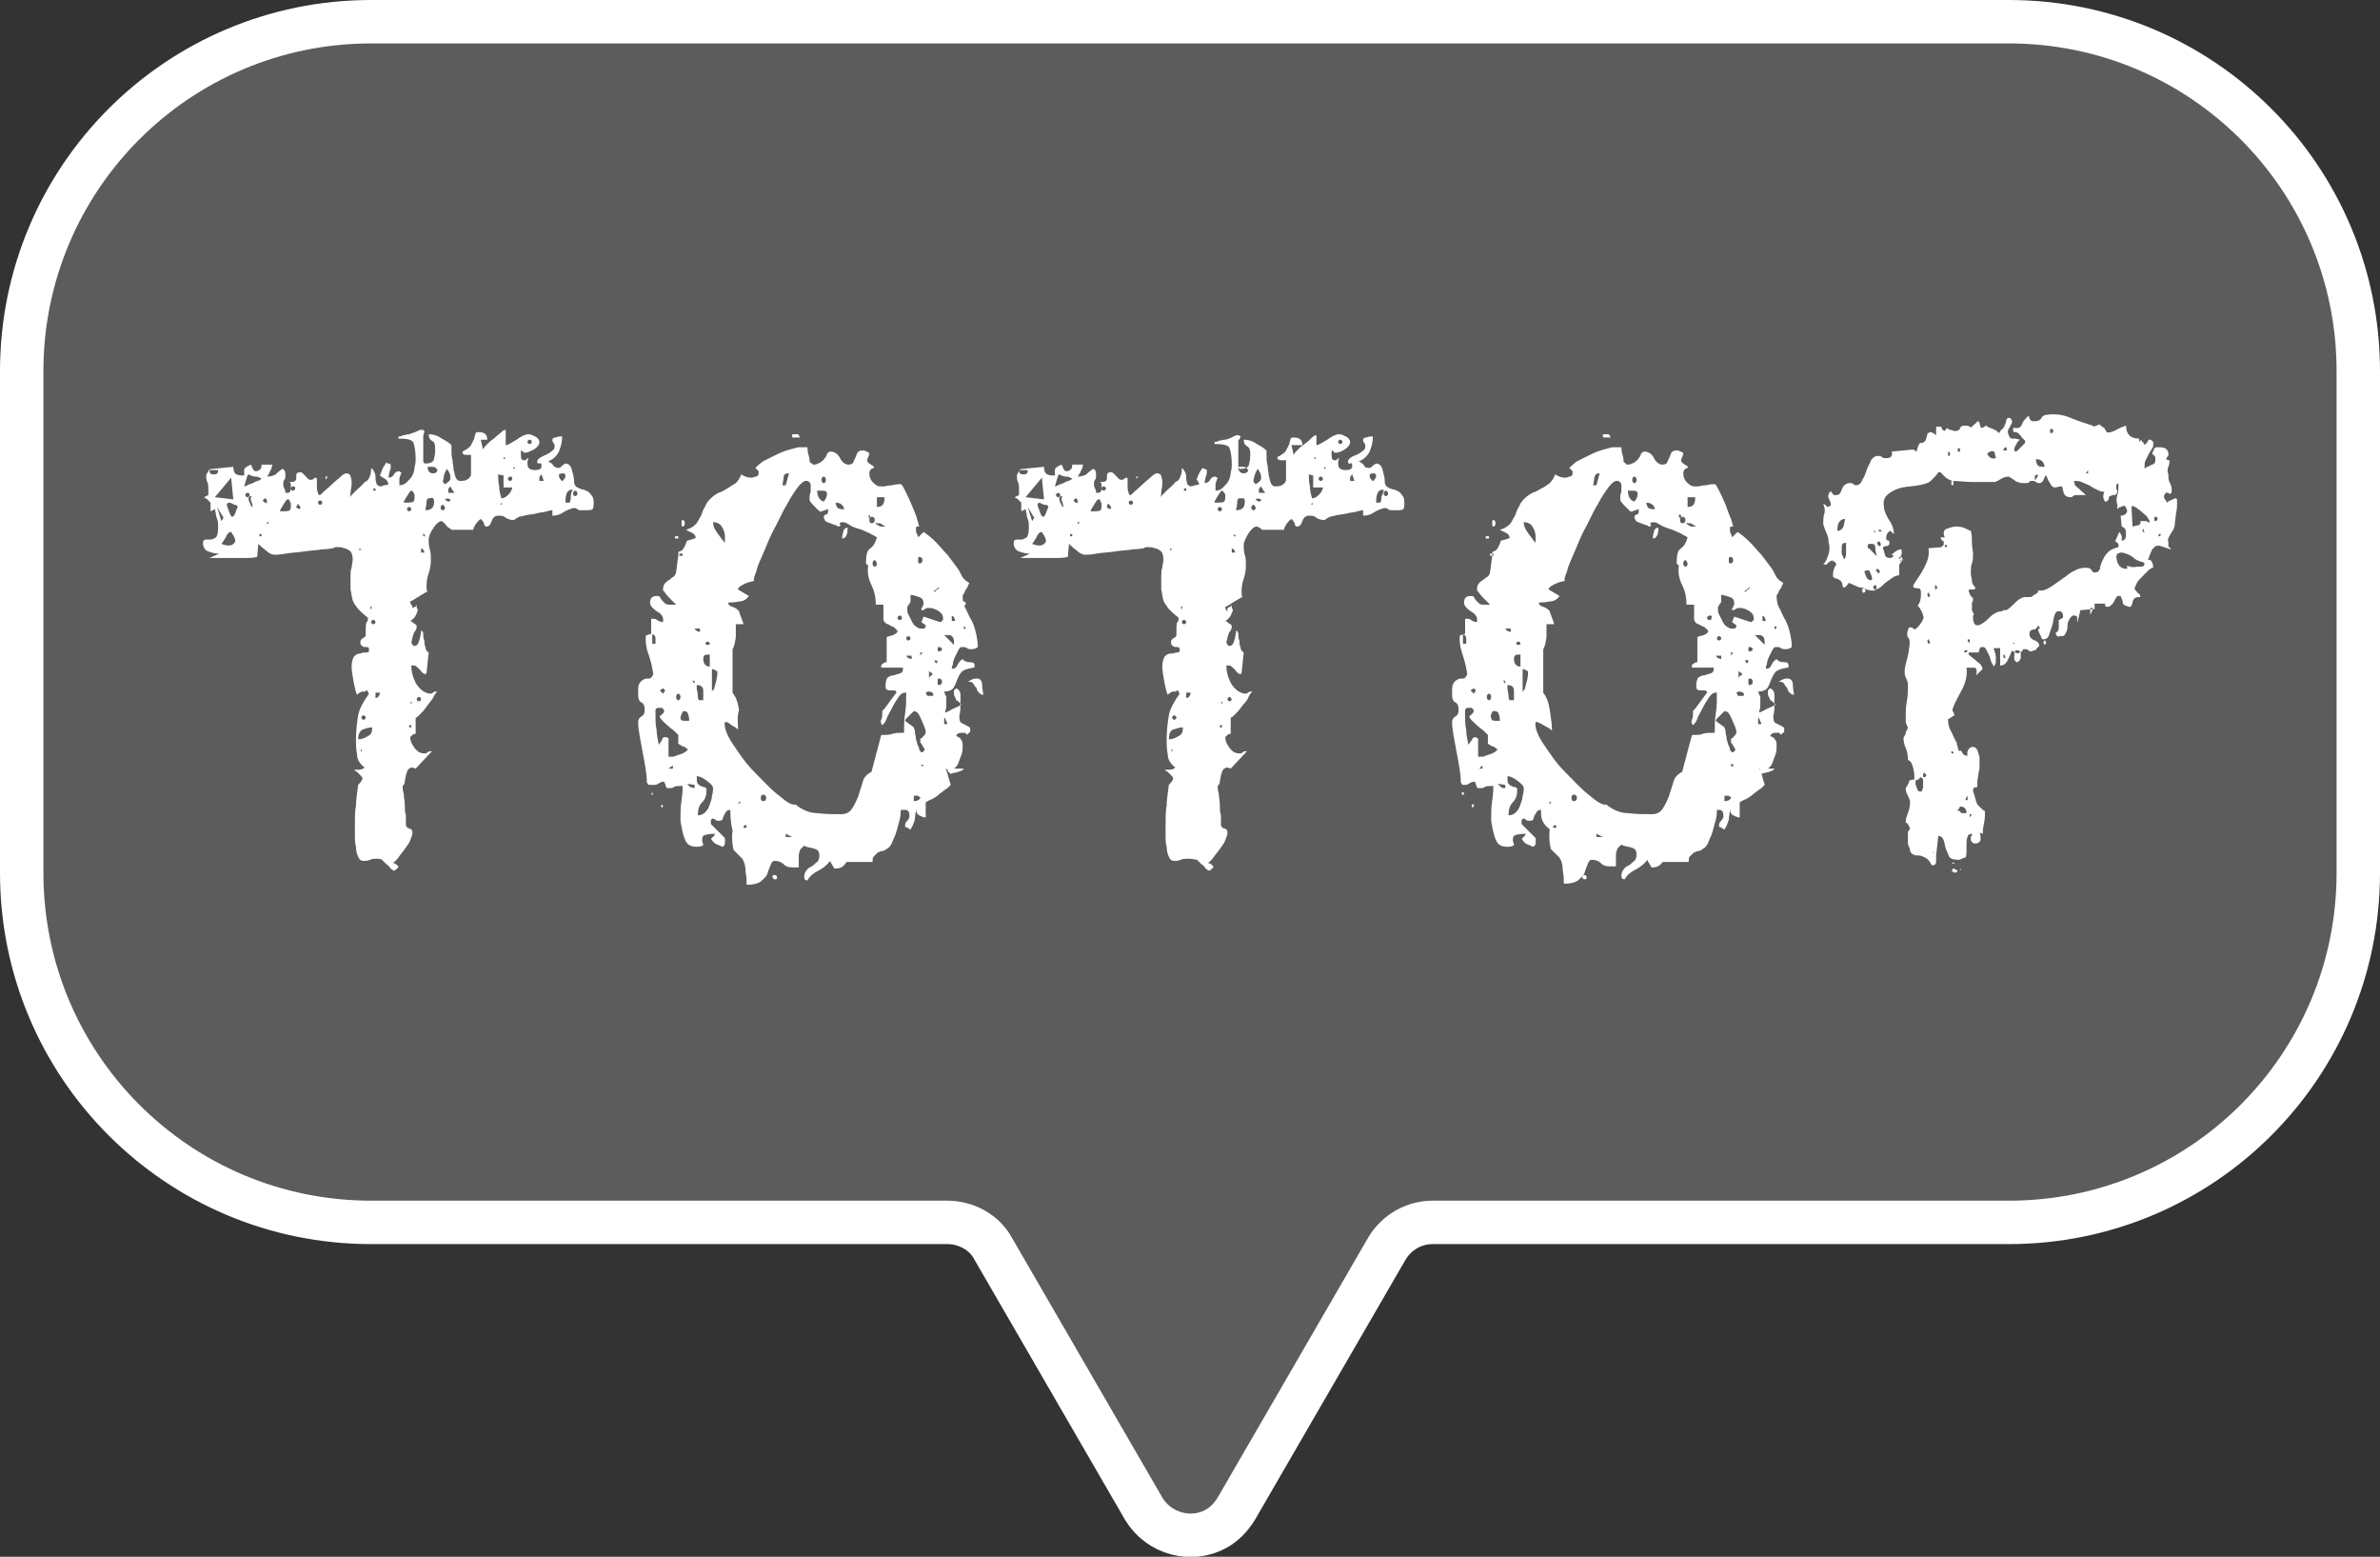 <?xml version="1.0" encoding="utf-8"?>
<!-- Generator: Adobe Illustrator 23.0.2, SVG Export Plug-In . SVG Version: 6.00 Build 0)  -->
<svg version="1.1" id="レイヤー_1" xmlns="http://www.w3.org/2000/svg" xmlns:xlink="http://www.w3.org/1999/xlink" x="0px"
	 y="0px" viewBox="0 0 219.3 143.4" style="enable-background:new 0 0 219.3 143.4;" xml:space="preserve">
<rect x="0" y="0" width="219.3" height="143.4" fill="#333333" stroke="none"/>
<style type="text/css">
	.st0{opacity:0.2;fill:#FFFFFF;}
	.st1{fill:none;stroke:#FFFFFF;stroke-width:4;stroke-miterlimit:10;}
	.st2{fill:#FFFFFF;}
</style>
<path class="st0" d="M185.1,1.3H34.2C16.4,1.3,2,15.7,2,33.5l0,0v46.2c0,17.8,14.4,32.2,32.2,32.2l0,0h53.1c1.7,0,3.4,0.9,4.2,2.4
	l13.9,24c1.4,2.3,4.4,3.1,6.7,1.8c0.7-0.4,1.3-1,1.8-1.8l13.9-24c0.9-1.5,2.5-2.4,4.2-2.4h53.1c17.8,0,32.2-14.4,32.2-32.2l0,0V33.5
	C217.3,15.7,202.9,1.3,185.1,1.3L185.1,1.3z"/>
<title>アートボード 2</title>
<path class="st1" d="M185.1,2H34.2C16.4,2,2,16.4,2,34.2l0,0v46.2c0,17.8,14.4,32.2,32.2,32.2l0,0h53.1c1.7,0,3.4,0.9,4.2,2.4
	l13.9,24c1.4,2.3,4.4,3.1,6.7,1.8c0.7-0.4,1.3-1,1.8-1.8l13.9-24c0.9-1.5,2.5-2.4,4.2-2.4h53.1c17.8,0,32.2-14.4,32.2-32.2l0,0V34.2
	C217.3,16.4,202.9,2,185.1,2L185.1,2z"/>
<g>
	<path class="st2" d="M34.7,79.1c-0.2,0-0.4,0-0.6,0.1c-0.2,0.1-0.4,0.1-0.6,0.1c-0.2,0-0.4-0.1-0.5-0.4c-0.1-0.2-0.2-0.5-0.2-0.9
		c-0.1-0.3-0.1-0.7-0.1-1c0-0.4,0-0.7,0-1c0-0.7,0-1.3,0.1-1.8c0-0.5,0.1-1.1,0.2-1.9c0.3-0.3,0.4-0.5,0.4-0.6s-0.1-0.2-0.3-0.4
		c-0.2-0.2-0.3-0.3-0.4-0.3c0,0,0-0.1-0.1-0.1c0.1,0,0.2,0,0.5,0c0.2,0,0.4-0.1,0.5-0.2c-0.4-0.3-0.7-0.7-0.7-1.2
		c-0.1-0.5-0.1-1-0.1-1.4c0-0.8,0.1-1.6,0.2-2.2c0.1-0.6,0.5-1.3,1-2c0,0-0.1-0.1-0.1-0.2c0-0.1-0.1-0.1-0.2-0.1v0.1h-0.1h-0.1
		c0,0,0,0-0.1,0s-0.3,0.1-0.5,0.3c-0.1-0.2-0.2-0.6-0.3-1.1c-0.1-0.6-0.2-1.1-0.2-1.5s0.1-0.7,0.2-0.9c0.2-0.2,0.3-0.3,0.6-0.3
		c0.2-0.1,0.4-0.1,0.6-0.1c0.2,0,0.2-0.1,0.2-0.3s-0.1-0.2-0.4-0.2c-0.2,0-0.4-0.2-0.4-0.4c0-0.1,0-0.2,0.1-0.3l0.1-0.1
		c0.1,0,0.1-0.1,0.2-0.1c0.1-0.1,0.1-0.2,0.1-0.4c0-0.6,0-0.9,0.1-1s0.1-0.2,0.1-0.4c-0.4-0.3-0.7-0.6-0.9-0.8
		c-0.2-0.3-0.4-0.5-0.5-0.8s-0.1-0.6-0.2-1c0-0.3,0-0.8,0-1.2c0-0.3,0-0.6,0.1-0.8c0-0.2,0.1-0.5,0.1-0.8s-0.1-0.6-0.2-0.7
		s-0.4-0.3-0.6-0.3c-0.2-0.1-0.4-0.1-0.6-0.1s-0.3,0-0.4,0.1c-0.1,0-0.5,0.1-1,0.1c-0.5,0.1-1.1,0.1-1.7,0.2
		c-0.6,0.1-1.2,0.1-1.7,0.2c-0.5,0.1-0.9,0.1-1,0.1c-0.2,0-0.5-0.1-0.8-0.4c-0.4-0.3-0.6-0.5-0.7-0.6l-0.1,1.2
		c-0.4,0.1-0.8,0.1-1.4,0.1s-1.6,0-3,0l0.9-0.4c-0.4,0-0.7-0.1-1-0.2c-0.3-0.1-0.5-0.4-0.5-0.8c0-0.2,0.1-0.3,0.3-0.3
		c0.1,0,0.1,0,0.2,0s0.1,0,0.2,0c0.2,0,0.3-0.1,0.5-0.2c0.1-0.1,0.2-0.4,0.2-0.9c0-0.3,0-0.6-0.1-0.8s-0.1-0.5-0.2-0.9l-0.4,0.2
		v-0.8c0,0-0.1-0.1-0.3-0.3c-0.1-0.1-0.2-0.1-0.3-0.2l0.4-0.2c0,0,0-0.1,0-0.2c0-0.1,0-0.1,0-0.2c0-0.3,0-0.6-0.1-0.8S19,44,19,43.8
		c0-0.1,0.1-0.2,0.2-0.4s0.2-0.2,0.3-0.2l2-0.2c0,0.4,0.1,0.6,0.3,0.7c0.2,0.1,0.4,0.1,0.7,0.1c0-0.1,0-0.3,0-0.3c0-0.1,0-0.1,0-0.2
		c0-0.2,0.2-0.3,0.6-0.5c0.1,0.1,0.1,0.2,0.2,0.4s0.2,0.2,0.3,0.2c0.2,0,0.3-0.1,0.4-0.2c0.1-0.1,0.1-0.3,0.1-0.4h1L25,43.2
		c-0.1,0.1-0.1,0.2-0.2,0.4s-0.1,0.2-0.2,0.3c0.4,0,0.6-0.1,0.8-0.2c0.1-0.1,0.3-0.3,0.6-0.5c0.2,0,0.3,0.2,0.3,0.6
		c0,0.1,0,0.3-0.1,0.4c-0.1,0.1-0.1,0.3-0.1,0.4c0,0.1,0,0.2,0.1,0.4s0.1,0.3,0.1,0.4c0.2,0,0.4,0,0.4-0.1c0.1-0.1,0.1-0.2,0.1-0.4
		c0-0.1,0-0.2,0-0.3s-0.1-0.2-0.2-0.2c0.3,0,0.5,0,0.6-0.1s0.1-0.2,0.1-0.3v-0.1v-0.1c0-0.2,0.1-0.3,0.4-0.3c0.1,0,0.2,0.1,0.4,0.3
		c0.2,0.2,0.3,0.4,0.5,0.4c0.1,0,0.2,0,0.3-0.1C29,44,29.1,44,29.1,44c0.1,0,0.1,0.1,0.1,0.2c0,0.2,0,0.4,0,0.6c0,0.2,0,0.4,0.1,0.6
		c0,0.2,0.1,0.2,0.2,0.2c0.4-0.4,0.8-0.7,1.1-1c0.3-0.3,0.6-0.5,0.8-0.7c0.2-0.2,0.4-0.3,0.5-0.3c0.2,0,0.4,0.1,0.4,0.3
		c0.1,0.2,0.1,0.4,0.1,0.7s-0.1,0.5-0.1,0.8s-0.1,0.4-0.1,0.4c0.3-0.3,0.5-0.5,0.7-0.7s0.5-0.4,0.7-0.7c0.3-0.1,0.4-0.3,0.5-0.6
		c0.1-0.2,0.1-0.5,0.1-0.7c0.1,0.1,0.2,0.2,0.3,0.4s0.1,0.3,0.1,0.6c0,0.2,0.1,0.4,0.1,0.5c0.1,0.1,0.2,0.2,0.3,0.2s0.2,0,0.4-0.1
		c0.2,0,0.4-0.1,0.4-0.1c0-0.1-0.1-0.2-0.1-0.2c0-0.1-0.1-0.2-0.1-0.2L35,43.8c0,0,0.1-0.2,0.2-0.5c0.1-0.3,0.3-0.5,0.4-0.7
		c0,0,0.1,0.1,0.2,0.1c0.1,0,0.2,0.1,0.2,0.1c0,0.3,0,0.5-0.1,0.6c0,0.1-0.1,0.4-0.1,0.6c0.2,0,0.4-0.1,0.5-0.3s0.3-0.3,0.5-0.3
		l0.1,0.1H37c-0.1,0.3-0.2,0.5-0.2,0.6s0,0.1,0,0.2c0,0.1,0,0.2,0,0.4c0.3,0,0.5-0.1,0.7-0.3s0.4-0.4,0.5-0.6
		c0.1-0.2,0.2-0.5,0.2-0.8c0.1-0.3,0.1-0.5,0.1-0.7c0-0.7-0.1-1.2-0.2-1.5c-0.1-0.3-0.6-0.4-1.4-0.4c0-0.1,0-0.2,0.1-0.2
		s0.2,0,0.3-0.1c0.2,0,0.4-0.1,0.6-0.1c0.3-0.1,0.6-0.2,1-0.4c0,0,0,0,0.2,0s0.2,0.1,0.2,0.2L39,40.1v2.4c0,0.1,0.1,0.2,0.2,0.2
		c0.5,0,0.8-0.2,0.8-0.5c0.1-0.3,0.1-0.6,0.1-0.9c0-0.4-0.1-0.6-0.3-0.7c-0.2-0.1-0.3-0.3-0.3-0.6c0.4,0,0.8,0.1,1.2,0.4
		c0.4,0.2,0.7,0.4,0.9,0.6c0,0.1,0,0.1,0,0.2c0,0.1,0,0.2,0,0.3c0,0.3,0,0.5,0.1,0.9c0,0.3,0.1,0.6,0.1,0.9c0.1,0.3,0.1,0.5,0.2,0.7
		c0.1,0.2,0.2,0.3,0.4,0.3s0.4,0,0.6-0.1c0.2-0.1,0.4-0.3,0.4-0.5v-1.8c-0.1,0-0.1,0-0.2,0c-0.1,0-0.1,0-0.2,0
		c-0.3,0-0.4-0.1-0.4-0.3c0.4-0.2,0.7-0.4,0.8-0.6c0.1-0.2,0.2-0.4,0.3-0.6c0-0.2,0.1-0.3,0.1-0.4c0-0.1,0.1-0.2,0.2-0.2
		c0.2,0,0.4,0,0.6,0.1c0.2,0.1,0.3,0.3,0.3,0.6h-0.6l0.2,0.9c0,0,0.1-0.2,0.3-0.4s0.4-0.4,0.7-0.6c0.2-0.2,0.5-0.4,0.7-0.6
		c0.2-0.2,0.3-0.2,0.4-0.2V41c0.2,0,0.5-0.2,1-0.5c0.4-0.3,0.8-0.5,1.1-0.5c0.2,0,0.4,0.1,0.6,0.2c0.2,0.1,0.4,0.3,0.4,0.5
		c0,0.3-0.2,0.5-0.5,0.7c-0.4,0.2-0.6,0.3-0.8,0.3c-0.1,0-0.2,0-0.2-0.1c-0.1-0.1-0.2-0.1-0.2-0.1s0,0.1,0,0.2c0,0.1,0,0.2,0,0.3
		c0,0.3,0.1,0.4,0.3,0.4c0.1,0,0.2,0,0.2-0.1c0.1-0.1,0.2-0.1,0.2-0.1c-0.1,0.2-0.1,0.4-0.1,0.5c0,0.4,0.2,0.6,0.7,0.6
		c0.4,0,0.6-0.1,0.6-0.4c0-0.2-0.1-0.3-0.2-0.2c-0.2,0-0.2-0.1-0.2-0.2c0-0.1,0.1-0.2,0.2-0.3c0.2-0.1,0.3-0.2,0.6-0.3
		c0.2-0.1,0.4-0.2,0.6-0.4c0.2-0.1,0.2-0.3,0.2-0.4c0-0.1,0-0.2-0.1-0.3s-0.1-0.2-0.1-0.3s0.1-0.2,0.3-0.2c0.2-0.1,0.4-0.1,0.6-0.1
		c0,0.5-0.1,0.9-0.3,1.4c-0.2,0.4-0.5,0.7-1,0.9c0.2,0.1,0.4,0.2,0.5,0.4c0.2,0.2,0.3,0.2,0.5,0.2c0.1,0,0.2-0.1,0.3-0.2
		c0.1-0.1,0.3-0.2,0.3-0.2c0.3,0,0.5,0.2,0.6,0.6s0.2,0.7,0.2,1.1c0,0.2,0.1,0.4,0.3,0.5s0.4,0.2,0.6,0.2c0.2,0.1,0.5,0.2,0.6,0.4
		c0.2,0.2,0.3,0.4,0.3,0.7c0,0.4,0,0.6-0.1,0.7C54.5,47,54.3,47,53.7,47c-0.3,0-0.4,0-0.5-0.1s-0.2-0.1-0.4-0.1
		c-0.3,0.1-0.6,0.2-0.9,0.4c-0.3,0.2-0.6,0.3-1,0.3V47c0,0-0.2,0-0.5,0.1s-0.7,0.1-1,0.2c-0.4,0.1-0.8,0.1-1.1,0.2
		c-0.4,0.1-0.6,0.1-0.6,0.2c0,0-0.1,0-0.2,0.1c-0.1,0.1-0.2,0.1-0.2,0.1c-0.3,0-0.5-0.1-0.7-0.2c-0.2-0.2-0.4-0.2-0.7-0.2
		s-0.5,0.2-0.6,0.5s-0.2,0.5-0.5,0.5c-0.1,0-0.2-0.1-0.2-0.3c-0.1-0.2-0.2-0.3-0.3-0.4c-0.3,0.2-0.6,0.6-0.7,1h-2
		c-0.1-0.1-0.2-0.2-0.3-0.2C40.8,48,40.7,48,40.7,48c-0.2,0-0.5,0.2-0.8,0.7c-0.3,0.4-0.4,0.8-0.4,1c0,0.3,0,0.6,0.1,0.9
		c0.1,0.3,0.1,0.6,0.1,1c0,0.5-0.1,0.9-0.2,1.2c-0.1,0.3-0.2,0.7-0.2,1.2c0,0.2,0,0.4,0.1,0.5c-0.1,0-0.2,0.1-0.4,0.2
		c-0.2,0.1-0.3,0.2-0.5,0.3s-0.4,0.3-0.7,0.4c0,0.1,0,0.2,0.1,0.3s0.1,0.2,0.1,0.2V56c0.1,0,0.2-0.1,0.2-0.1c0.1,0,0.2-0.1,0.2-0.2
		v0.1V56c0,0,0,0.1,0.1,0.1c0,0.2-0.1,0.4-0.2,0.6c-0.1,0.2-0.3,0.4-0.5,0.5c0.1,0,0.2,0.1,0.3,0.2c0.2,0.1,0.3,0.2,0.3,0.3
		c0,0.2-0.1,0.4-0.2,0.5c-0.1,0.1-0.1,0.3-0.2,0.5c0,0.2-0.1,0.4-0.1,0.5c0,0,0.1,0.1,0.1,0.2c0.1,0.1,0.1,0.1,0.2,0.1
		c0.1,0,0.3-0.1,0.3-0.2c0.1-0.1,0.1-0.3,0.2-0.5c0-0.2,0.1-0.4,0.1-0.7c0.1,0,0.2,0.1,0.2,0.3s0,0.4,0.1,0.6c0,0.2,0,0.4,0.1,0.6
		c0,0.2,0.1,0.4,0.3,0.5L39.3,62l-0.1,0.1c-0.1,0-0.3-0.1-0.5-0.4c-0.2-0.2-0.4-0.4-0.5-0.4h-0.1c0,0,0,0-0.1,0h-0.1
		c0,0.5,0.1,1,0.4,1.6c0.3,0.5,0.7,0.9,1.3,1c0.1,0,0.2,0,0.3-0.1s0.2-0.1,0.4-0.1c-0.1,0.1-0.3,0.3-0.4,0.6
		c-0.2,0.3-0.4,0.5-0.6,0.8c-0.2,0.3-0.4,0.5-0.6,0.7c-0.2,0.2-0.3,0.3-0.4,0.3v1.5c-0.1,0-0.2,0-0.3,0.1s-0.2,0.2-0.2,0.2
		c0,0.3,0.1,0.6,0.4,1c0.3,0.4,0.6,0.5,0.9,0.5c0.1,0,0.2,0,0.3-0.1s0.2-0.1,0.4-0.1l-1.5,1.6c-0.1,0-0.2-0.1-0.3-0.1
		c-0.2,0-0.3,0.1-0.4,0.2c-0.1,0.1-0.1,0.3-0.2,0.5c0,0.2-0.1,0.4-0.1,0.6s-0.1,0.3-0.2,0.4c0,0.1,0,0.4,0.1,0.7
		c0,0.3,0.1,0.7,0.1,1c0,0.4,0,0.7,0.1,1c0,0.3,0,0.5,0,0.7s0,0.3,0.1,0.4s0.1,0.1,0.2,0.1c0.1,0,0.1,0.1,0.2,0.1
		c0.1,0.1,0.1,0.2,0.1,0.4c0,0.1-0.1,0.3-0.2,0.6c-0.1,0.3-0.3,0.5-0.5,0.8s-0.4,0.5-0.6,0.8c-0.2,0.3-0.4,0.4-0.5,0.5
		c0.2,0,0.3,0.1,0.5,0.3c0,0.1,0,0.1-0.1,0.2s-0.2,0.1-0.2,0.2c-0.2,0-0.3-0.1-0.4-0.2c-0.1-0.1-0.2-0.3-0.4-0.4
		c-0.1-0.1-0.3-0.3-0.4-0.4C35.1,79.1,34.9,79.1,34.7,79.1z M19.3,43.3c0,0.3,0.1,0.4,0.4,0.4s0.4-0.1,0.4-0.4H19.3z M19.8,45.8
		l1.7,0.2l-0.2-2L19.8,45.8z M20.4,48l0.2-0.3l-0.6-1L20.4,48z M21.3,49c-0.2,0-0.4,0.2-0.5,0.5c-0.2,0.3-0.3,0.5-0.4,0.6
		c0.5,0.2,0.9,0.2,1.1,0C21.8,49.9,21.7,49.6,21.3,49z M21.1,46.3c-0.1,0-0.2,0.1-0.2,0.2c0,0.1,0.1,0.3,0.2,0.6s0.2,0.5,0.3,0.5
		c0.1,0,0.2-0.1,0.3-0.4s0.2-0.5,0.2-0.5c0-0.1-0.1-0.2-0.3-0.2C21.3,46.3,21.1,46.3,21.1,46.3z M22.5,44.8c0,0,0.1,0,0.3-0.1
		c0.1-0.1,0.3-0.1,0.5-0.2c0.2-0.1,0.3-0.2,0.5-0.2c0.1-0.1,0.2-0.1,0.3-0.2c0,0-0.1-0.1-0.2-0.1c-0.1-0.1-0.3-0.1-0.4-0.1
		c-0.2,0-0.4-0.1-0.6-0.2l-0.1,0.1L22.5,44.8z M22.8,45.4c-0.1,0-0.2,0.1-0.2,0.2c0,0.1,0.1,0.2,0.2,0.2s0.2-0.1,0.2-0.2
		S23,45.4,22.8,45.4z M23.1,45.7c-0.1,0-0.2,0.1-0.2,0.2c0,0,0,0.2,0.1,0.4s0.2,0.4,0.2,0.4c0.1,0,0.1-0.1,0-0.4
		c-0.1-0.2-0.1-0.4-0.1-0.4C23.2,45.8,23.2,45.7,23.1,45.7z M23.9,49.4h0.2v-0.2h-0.2V49.4z M24.4,46.3c0.1,0,0.2,0,0.2,0.1
		s0,0.2,0,0.2c0-0.1,0-0.2,0-0.4s-0.1-0.3-0.2-0.3l-0.2,0.2L24.4,46.3z M24.6,48.3l0.2-0.2h-0.2V48.3z M26.5,46
		c-0.1,0-0.2,0.2-0.4,0.5c-0.2,0.3-0.3,0.5-0.3,0.6c0.5,0,0.8,0,0.9-0.1s0.1-0.3,0.1-0.6c0,0,0-0.1-0.1-0.2C26.7,46,26.6,46,26.5,46
		z M27,44.8c-0.1,0-0.2,0.1-0.2,0.2c0,0.1,0.1,0.2,0.2,0.2s0.2-0.1,0.2-0.2C27.2,44.9,27.2,44.8,27,44.8z M27.3,46.6
		c0,0.1,0,0.2,0.1,0.2c0.1,0.1,0.2,0.1,0.2,0.1s0-0.1,0.1-0.1c0,0,0-0.1-0.1-0.2s-0.1-0.2-0.2-0.2v0.2H27.3z M29.5,46.1
		c-0.1,0-0.2,0.1-0.2,0.2c0,0.1,0.1,0.2,0.2,0.2s0.2-0.1,0.2-0.2C29.7,46.2,29.6,46.1,29.5,46.1z M30,43.9h0.2L30,44.2V43.9z
		 M34.3,67c-0.3,0-0.6,0.1-0.9,0.2c-0.3,0.2-0.4,0.5-0.4,0.9c0.3,0,0.6-0.1,0.9-0.3C34.2,67.7,34.3,67.4,34.3,67z M33.3,50.6
		C33.3,50.6,33.3,50.5,33.3,50.6c-0.2-0.1-0.2-0.1-0.2,0S33.1,50.7,33.3,50.6C33.2,50.7,33.3,50.7,33.3,50.6z M33.3,69
		C33.2,69,33.2,69,33.3,69c-0.1,0.2-0.1,0.2,0,0.2C33.3,69.2,33.4,69.2,33.3,69C33.3,69,33.3,69,33.3,69z M33.5,65.9
		c-0.1,0-0.2,0.1-0.2,0.2s0.1,0.2,0.2,0.2s0.2-0.1,0.2-0.2S33.6,65.9,33.5,65.9z M34.2,55.8C34.1,55.8,34.1,55.8,34.2,55.8
		c-0.1,0.2-0.1,0.3,0,0.3C34.2,56.1,34.3,56,34.2,55.8C34.2,55.8,34.2,55.8,34.2,55.8z M34.4,57.1c-0.1,0-0.2,0.1-0.2,0.2
		c0,0.1,0.1,0.2,0.2,0.2c0.1,0,0.2-0.1,0.2-0.2C34.6,57.2,34.5,57.1,34.4,57.1z M34.4,45.2h0.2V45h-0.2V45.2z M34.6,64.3
		c0.1,0,0.3-0.1,0.3-0.2C35,64,35,63.9,35,63.8h-0.4C34.6,63.8,34.6,64.3,34.6,64.3z M37.9,45.2c-0.1,0-0.2,0.2-0.4,0.5
		s-0.3,0.5-0.3,0.6c0.5,0,0.8,0,0.9-0.1c0.1-0.1,0.1-0.3,0.1-0.6c0,0,0-0.1-0.1-0.2C38.1,45.3,38,45.2,37.9,45.2z M37.7,46.7
		c-0.1,0-0.2,0.1-0.2,0.2c0,0.1,0.1,0.2,0.2,0.2c0.1,0,0.2-0.1,0.2-0.2S37.8,46.7,37.7,46.7z M37.7,67h0.2v-0.2h-0.2V67z M37.9,64.6
		C37.8,64.6,37.8,64.6,37.9,64.6c-0.1,0.2-0.1,0.2,0,0.2C37.9,64.8,38,64.8,37.9,64.6C38,64.6,38,64.6,37.9,64.6z M38.6,64.2
		c-0.1,0-0.2,0.1-0.2,0.2s0.1,0.2,0.2,0.2c0.1,0,0.2-0.1,0.2-0.2C38.8,64.3,38.7,64.2,38.6,64.2z M38.8,50.9h0.3
		c0-0.2-0.1-0.3-0.3-0.4V50.9z M39,49.4h0.2L39,49.1V49.4z M39.5,45.9c-0.1,0-0.2,0.1-0.2,0.4s-0.1,0.5-0.1,0.7
		c0.6,0,0.8-0.3,0.8-0.8c0-0.1,0-0.2-0.1-0.3S39.7,45.9,39.5,45.9z M39.4,43c0,0.4,0.2,0.6,0.5,0.6c0.2,0,0.4-0.1,0.4-0.3
		c-0.1-0.2-0.2-0.3-0.5-0.3C39.6,43,39.5,43,39.4,43z M40.8,46.5c-0.1,0-0.2,0.1-0.2,0.3c0,0.1,0.1,0.2,0.2,0.2
		c0.1,0,0.2-0.1,0.2-0.2S40.9,46.5,40.8,46.5z M40.8,44.3c0,0,0,0.1,0.1,0.2c0.1,0.1,0.1,0.1,0.1,0.1c0.2-0.1,0.3-0.2,0.4-0.3
		c0.1-0.1,0.1-0.2,0.1-0.4s-0.1-0.4-0.3-0.7c-0.1,0.1-0.2,0.3-0.3,0.6C40.9,44.1,40.8,44.3,40.8,44.3z M41.5,46
		c-0.2-0.1-0.4-0.1-0.5,0s-0.2,0.2-0.2,0.3s-0.1,0.2-0.1,0.3s0,0,0-0.2c0-0.3,0.1-0.4,0.2-0.4c0.1,0,0.1,0,0.2,0.1
		c0.1,0,0.1,0.1,0.2,0.1C41.5,46.2,41.5,46.1,41.5,46z M41.5,44.8c-0.1,0.1-0.2,0.2-0.2,0.3s0,0.2,0,0.3h0.6
		C41.7,45.2,41.6,45,41.5,44.8z M45.9,43.7c0,0.3,0,0.7,0.1,1.1c0,0.4,0.1,0.8,0.2,1.1c0.3,0,0.5-0.2,0.7-0.4s0.3-0.5,0.3-0.6h-0.8
		v-1.1L45.9,43.7L45.9,43.7z M46.2,46.3C46.1,46.3,46.1,46.3,46.2,46.3c-0.1,0.2-0.1,0.2,0,0.2C46.2,46.5,46.3,46.5,46.2,46.3
		C46.2,46.3,46.2,46.3,46.2,46.3z M46.6,42.2C46.6,42.1,46.6,42.1,46.6,42.2c-0.2-0.1-0.2-0.1-0.2,0S46.4,42.3,46.6,42.2
		C46.6,42.3,46.6,42.3,46.6,42.2z M47,43.9c-0.1,0-0.2,0.1-0.2,0.2c0,0.1,0.1,0.2,0.2,0.2c0.1,0,0.2-0.1,0.2-0.2S47.2,43.9,47,43.9z
		 M47.5,43.1C47.5,43.1,47.5,43,47.5,43.1c-0.2-0.1-0.2-0.1-0.2,0S47.3,43.2,47.5,43.1C47.4,43.2,47.5,43.1,47.5,43.1z M48.8,40.5
		c-0.1,0-0.2,0.1-0.2,0.2c0,0.1,0.1,0.2,0.2,0.2c0.1,0,0.2-0.1,0.2-0.2S48.9,40.5,48.8,40.5z M49.9,43.7c-0.1,0.1-0.2,0.2-0.2,0.3
		s0,0.2,0,0.3h0.4L49.9,43.7z M51.5,43.7c0,0.1,0,0.3,0.1,0.4c0.1,0.1,0.1,0.2,0.2,0.2c0.1,0,0.1-0.1,0.2-0.2
		c0.1-0.1,0.1-0.2,0.1-0.3s-0.1-0.2-0.2-0.2C51.8,43.6,51.7,43.6,51.5,43.7L51.5,43.7C51.5,43.7,51.5,43.7,51.5,43.7z M52.8,45.1
		c-0.3,0-0.5,0.1-0.6,0.4c-0.1,0.3-0.1,0.6-0.1,0.8h0.4c0,0,0.1-0.2,0.1-0.6S52.8,45.1,52.8,45.1z M53,45.2c-0.1,0-0.2,0.1-0.2,0.3
		c0,0.1,0.1,0.2,0.2,0.2c0.1,0,0.2-0.1,0.2-0.2C53.2,45.3,53.1,45.2,53,45.2z"/>
	<path class="st2" d="M67.3,74.6c-0.2,0-0.4,0.1-0.4,0.2c-0.1,0.1-0.1,0.2-0.2,0.3c0,0.1-0.1,0.2-0.1,0.3c0,0.1-0.1,0.2-0.3,0.2
		h-0.2c0,0-0.1,0-0.2-0.1s-0.2-0.1-0.2-0.1c-0.1,0-0.2,0.1-0.2,0.2v0.1v0.2l1.3,1.3v0.2c0,0.1,0,0.2,0,0.3c0,0.1-0.1,0.2-0.2,0.3
		c-0.1,0-0.2-0.1-0.5-0.2s-0.4-0.3-0.5-0.4s-0.1-0.2,0.1-0.3c0.1-0.1,0.2-0.3,0.2-0.3c-0.6,0-1,0.1-1.1,0.2s-0.1,0.3-0.1,0.4
		c0,0.2,0.1,0.3,0.1,0.4S64.6,78,64.2,78c-0.6,0-0.9-0.2-1.1-0.7c-0.2-0.5-0.3-1.1-0.4-1.7c0-0.6,0-1.3,0.1-1.9s0.1-1.1,0.1-1.3
		c-0.4,0-0.7,0-0.8,0.1s-0.3,0.1-0.6,0.1c0,0-0.1,0-0.1-0.1c0,0-0.1-0.1-0.1-0.3c-0.1-0.1-0.1-0.2-0.1-0.2c-0.1,0-0.2,0-0.4,0.1
		s-0.3,0.2-0.4,0.2H60h-0.2c0,0-0.1,0-0.1-0.1c-0.1-0.1-0.1-0.1-0.1-0.2c0-0.8-0.2-1.7-0.4-2.8c-0.2-1.1-0.4-2-0.4-2.7
		c0-0.2,0.1-0.4,0.3-0.5s0.3-0.3,0.3-0.6c0-0.4-0.1-0.6-0.3-0.7s-0.3-0.3-0.3-0.7c0-0.5,0-0.9,0.1-1c0.1-0.2,0.2-0.3,0.4-0.4
		c0.1-0.1,0.3-0.1,0.5-0.1s0.3-0.2,0.4-0.4c-0.1-0.6-0.2-1.1-0.4-1.7c-0.2-0.5-0.3-1-0.3-1.5c0-0.3,0-0.4,0.1-0.4s0.2-0.1,0.4-0.1
		V57h0.3c0.1,0,0.2,0.1,0.4,0.2c0.2,0.1,0.3,0.1,0.4,0.1V57c0-0.2-0.2-0.5-0.6-0.7c-0.4-0.3-0.6-0.5-0.6-0.8c0-0.4,0.2-0.6,0.6-0.6
		c0.1,0,0.3,0,0.3,0.1c0.1,0.1,0.1,0.2,0.2,0.3c0.1,0.1,0.2,0.2,0.3,0.3s0.3,0.1,0.5,0.1c0,0,0.1,0,0.2,0c0.1,0,0.2,0,0.3,0
		c-0.1-0.1-0.3-0.3-0.6-0.6s-0.5-0.6-0.5-0.6l-0.1-0.1v-0.2c0-0.2,0.1-0.4,0.2-0.5c0.1-0.1,0.2-0.2,0.4-0.3c0.1-0.1,0.2-0.2,0.4-0.3
		c0.1-0.1,0.2-0.3,0.2-0.4c0.1-0.9,0.2-1.4,0.2-1.6c0-0.2,0-0.3,0.1-0.3c0,0,0.1,0,0.2-0.1c0.1,0,0.3-0.3,0.5-0.9l0.4-0.1
		c0.3-0.1,0.4-0.1,0.4-0.2c0-0.1-0.1-0.3-0.3-0.4c-0.2-0.1-0.4-0.2-0.6-0.3c0.4-0.1,0.7-0.3,0.9-0.5s0.3-0.5,0.5-0.8
		c0.1-0.3,0.2-0.6,0.4-0.9c0.1-0.3,0.3-0.5,0.5-0.7s0.5-0.4,0.7-0.5c0.3-0.1,0.5-0.2,0.8-0.4s0.5-0.3,0.8-0.5
		c0.2-0.2,0.4-0.5,0.5-0.8c0.3,0.2,0.6,0.3,0.9,0.3c0.1,0,0.2,0,0.4-0.1c0.2,0,0.3-0.1,0.3-0.3v-0.2l-0.3-0.3
		c0.1-0.1,0.3-0.3,0.7-0.6c0.4-0.2,0.8-0.4,1.2-0.6c0.4-0.2,0.9-0.4,1.3-0.5s0.7-0.2,0.8-0.2c0,0,0.2,0,0.4,0c0.2,0,0.3,0,0.4,0
		c0,0.1,0,0.4,0.1,0.7s0.1,0.5,0.1,0.6s0.1,0.1,0.2,0.2c0.1,0.1,0.1,0.1,0.2,0.1c0.2,0,0.4-0.1,0.6-0.2c0.1-0.1,0.3-0.2,0.4-0.4
		c0.1-0.1,0.2-0.3,0.2-0.4c0.1-0.1,0.2-0.2,0.3-0.2c0.4,0,0.7,0.2,0.9,0.6c0.2,0.4,0.5,0.6,0.8,0.6c0.2,0,0.4-0.1,0.4-0.2
		c0.1-0.1,0.1-0.3,0.2-0.4c0.1-0.2,0.1-0.3,0.2-0.5c0.1-0.1,0.2-0.2,0.4-0.2h0.2c0.1,0,0.2,0.1,0.3,0.1c0.1,0.1,0.2,0.1,0.2,0.1
		s0,0.2-0.1,0.4s-0.1,0.3-0.1,0.4c0,0,0.1,0.1,0.2,0.2c0.1,0.1,0.2,0.1,0.3,0.2c0,0,0.1,0,0.1,0.1s0.1,0.1,0.1,0.1
		c-0.3,0-0.5,0.2-0.5,0.5s0.1,0.6,0.3,0.8c0.2,0.2,0.4,0.4,0.7,0.4c0,0,0.1,0,0.2,0s0.1,0,0.2,0s0.3-0.1,0.7-0.1
		c0.4-0.1,0.6-0.1,0.7-0.1H83c0.1,0,0.2,0.2,0.4,0.6c0.2,0.4,0.4,0.8,0.6,1.3s0.4,0.9,0.5,1.3c0.1,0.4,0.2,0.7,0.2,0.7s-0.1,0-0.2,0
		s-0.1,0.1-0.1,0.3c0,0.1,0,0.2,0.1,0.4s0.1,0.3,0.1,0.3l0.5-0.5c0.3,0.2,0.7,0.5,1.1,0.9s0.7,0.8,1.1,1.2c0.3,0.4,0.6,0.8,0.9,1.2
		s0.4,0.8,0.6,1c0,0,0.1,0.1,0.2,0.2c0.2,0.1,0.3,0.2,0.3,0.2s0,0.1-0.1,0.2c0,0.1-0.1,0.3-0.2,0.4c-0.1,0.1-0.1,0.3-0.2,0.4
		c-0.1,0.1-0.1,0.2-0.1,0.2c0,0.5,0.1,0.9,0.3,1.2c0.2,0.4,0.3,0.7,0.5,1c0.2,0.4,0.3,0.7,0.4,1.1c0.1,0.4,0.2,0.9,0.2,1.4
		c-0.1,0.1-0.3,0.2-0.6,0.2c-0.1,0-0.3,0-0.4-0.1s-0.3-0.1-0.5-0.1c-0.1,0-0.2,0.1-0.3,0.3c-0.1,0.2-0.2,0.4-0.3,0.6
		c-0.1,0.2-0.2,0.5-0.2,0.7c-0.1,0.2-0.1,0.4-0.1,0.4c0.3,0,0.4-0.1,0.5-0.3s0.2-0.4,0.5-0.6c0.1,0.2,0.4,0.3,0.7,0.3
		s0.4,0.1,0.4,0.3v0.1c0,0,0,0.1-0.1,0.1c-0.6,0.1-0.9,0.2-1.1,0.4s-0.3,0.5-0.4,0.7c-0.1,0.3-0.2,0.5-0.3,0.7
		c-0.1,0.2-0.4,0.4-0.9,0.4c0,0.1,0.1,0.2,0.1,0.3c0.1,0.1,0.1,0.2,0.1,0.3c0,0.1,0,0.3,0,0.5s0,0.5-0.1,0.7c0,0.3-0.1,0.5-0.1,0.7
		s0,0.4,0,0.5h0.3c0-0.1-0.1-0.2-0.2-0.5c-0.2-0.2-0.2-0.4-0.2-0.5c0.4-0.1,0.7-0.3,0.9-0.4c0.2-0.1,0.5-0.2,0.8-0.4
		c0,0-0.1-0.1-0.2-0.2s-0.2-0.2-0.3-0.2c0,0,0-0.1-0.1-0.3c-0.1-0.1-0.1-0.3-0.1-0.3v-0.2v-0.1l0.2-0.2c0.3,0.1,0.4,0.4,0.4,0.6
		c0,0.2,0,0.6,0,0.9c0,0.3,0,0.7-0.1,1c0,0.3,0,0.6,0.2,0.7c0,0,0.2,0.1,0.4,0.2c0.2,0.1,0.4,0.2,0.4,0.3v0.1v0.2l-0.1,0.1l-0.1,0.1
		c0,0-0.1,0-0.1,0.1c-0.1-0.1-0.1-0.2-0.2-0.2s-0.2,0-0.3,0c-0.3,0-0.4,0.1-0.5,0.3c0.3,0.1,0.4,0.2,0.5,0.4
		c0.1,0.1,0.1,0.3,0.1,0.6c0,0.2,0,0.4-0.1,0.7c-0.1,0.3-0.2,0.5-0.3,0.8c-0.1,0.3-0.3,0.4-0.5,0.6c-0.2,0.1-0.4,0.1-0.7-0.1
		c0.1,0.1,0.2,0.4,0.3,0.8s0.2,0.6,0.2,0.7c0,0-0.1,0.1-0.3,0.3c-0.2,0.1-0.4,0.3-0.7,0.5c-0.2,0.2-0.5,0.4-0.7,0.5
		c-0.3,0.1-0.4,0.2-0.6,0.3v1.4c-0.2,0-0.4-0.1-0.6-0.2s-0.3-0.3-0.3-0.6c0,0.3-0.1,0.7-0.1,1c-0.1,0.3-0.2,0.6-0.4,0.9
		c0,0-0.1,0-0.2-0.1s-0.2-0.1-0.2-0.1s-0.1,0-0.1-0.1V76c0-0.2,0.1-0.3,0.2-0.4s0.2-0.3,0.2-0.4c0-0.4-0.1-0.6-0.4-0.6H83
		c0,0.2,0,0.5-0.1,0.9s-0.2,0.7-0.3,1.1c-0.1,0.4-0.3,0.7-0.4,1s-0.3,0.5-0.5,0.6c-0.1,0.1-0.3,0.2-0.5,0.2
		c-0.2,0.1-0.3,0.1-0.4,0.2s-0.2,0.2-0.3,0.3c-0.1,0.1-0.1,0.3-0.1,0.5H78c-0.3,0.5-0.6,0.6-1,0.6h-0.1c0,0-0.1-0.1-0.2-0.3
		c-0.1-0.2-0.2-0.3-0.2-0.4c-0.3,0.4-0.7,0.7-1.1,0.9c-0.4,0.2-0.8,0.5-1,0.9c-0.2,0-0.3-0.1-0.3-0.3c0-0.3,0.1-0.5,0.2-0.6
		c0.1-0.2,0.3-0.3,0.5-0.4s0.3-0.3,0.5-0.4c0.1-0.1,0.2-0.3,0.2-0.6c0-0.3-0.1-0.5-0.4-0.6c-0.2-0.1-0.5-0.1-0.8-0.2l-0.2-0.1L74,78
		c-0.1,0.1-0.3,0.2-0.3,0.4c-0.1,0.2-0.1,0.3-0.1,0.6c0,0.2,0,0.4,0,0.6s0,0.3,0,0.3c-0.1,0-0.2,0-0.3,0c-0.1,0-0.3,0-0.3,0
		c-0.4,0-0.6-0.1-0.8-0.3c-0.2-0.2-0.5-0.3-0.8-0.3c-0.2,0-0.3,0.1-0.4,0.4c-0.1,0.2-0.2,0.5-0.3,0.8c-0.1,0.3-0.4,0.5-0.6,0.7
		c-0.3,0.2-0.7,0.3-1.3,0.3c0-0.3,0-0.7-0.1-1.2c0-0.5-0.1-0.9-0.3-1.2c0,0-0.2-0.2-0.4-0.4c-0.2-0.2-0.4-0.4-0.4-0.4
		c-0.1-0.4-0.2-1-0.1-1.8C67.3,75.7,67.3,75.1,67.3,74.6z M60.1,73C60.2,73,60.2,73,60.1,73c0.1,0.2,0.1,0.2,0,0.2S60,73.2,60.1,73
		C60,73,60,72.9,60.1,73z M60.1,59.3h0.3c0-0.1,0-0.3,0-0.5s-0.1-0.3-0.3-0.4V59.3z M61.4,67.9L61.4,67.9l0.2,0.1v1.7h0.3
		c0.2,0,0.3,0,0.4-0.1c0.1,0,0.3-0.1,0.6-0.2c0.2-0.1,0.4-0.2,0.5-0.4c0,0-0.1,0-0.2-0.1l-0.1-0.1c0,0-0.1,0-0.3-0.1
		c-0.1-0.1-0.2-0.1-0.3-0.2c0,0,0-0.2,0-0.4c0-0.2,0-0.4,0-0.4s-0.1-0.1-0.3-0.3c-0.2-0.2-0.4-0.3-0.6-0.5c-0.2-0.2-0.5-0.4-0.8-0.8
		V66c0,0,0-0.1,0.1-0.1c0,0,0.1-0.1,0.2-0.2c0.1-0.1,0.1-0.2,0.1-0.2s0-0.1-0.1-0.2s-0.1-0.1-0.2-0.1h-0.2c-0.2,0-0.3,0.1-0.3,0.2
		s0,0.3,0,0.5c0,0.5,0,0.9,0.1,1.3c0,0.4,0.1,0.9,0.2,1.4c0.1-0.1,0.2-0.3,0.3-0.4C61,67.9,61.2,67.9,61.4,67.9z M61.1,74.2
		c0,0.1-0.1,0.2-0.1,0.2s-0.1-0.1-0.1-0.2C60.9,74.2,60.9,74.1,61.1,74.2C61.1,74.1,61.2,74.1,61.1,74.2z M61.1,63.9l0.2-0.3
		l-0.2-0.2l-0.3,0.2L61.1,63.9z M61.6,70.8H62v-0.3L61.6,70.8z M62.5,49.4v0.2h-0.3v-0.2H62.5z M62.5,63.9c-0.1,0-0.2,0.1-0.2,0.3
		c0,0.2,0.1,0.3,0.2,0.3c0.1,0,0.2-0.1,0.2-0.3S62.6,63.9,62.5,63.9z M62.6,51.2h0.3V51h-0.3V51.2z M62.7,66.1
		c0,0.2,0.1,0.3,0.4,0.3c0.3,0,0.4,0,0.4,0c0-0.2,0-0.4-0.1-0.6c0-0.2-0.2-0.3-0.4-0.3h0c-0.1,0-0.1,0.1-0.2,0.3
		S62.7,66.1,62.7,66.1z M62.9,47.9c0.1,0,0.2,0.1,0.2,0.3s-0.1,0.3-0.2,0.3c-0.1,0-0.1-0.1-0.1-0.3C62.8,48,62.8,47.9,62.9,47.9z
		 M63.3,72.2c0.1,0.1,0.2,0.2,0.3,0.3c0.1,0,0.3,0.1,0.4,0.1v-0.3L63.3,72.2L63.3,72.2z M64,62.7h-0.2L64,63V62.7z M64,57.9
		c0.1,0.2,0.3,0.3,0.5,0.3v-0.3H64z M64.2,63.4c0,0.2,0.1,0.4,0.1,0.7s0.1,0.4,0.1,0.4h0.4c0-0.3,0-0.6,0-0.9c0-0.3-0.2-0.5-0.6-0.5
		V63.4z M65.1,72.8c0,0.4-0.1,0.8-0.4,1.1c-0.3,0.3-0.4,0.7-0.4,1.2c0.3,0,0.5-0.1,0.7-0.3c0.2-0.2,0.3-0.4,0.4-0.7
		c0.1-0.3,0.2-0.5,0.2-0.8c0.1-0.3,0.1-0.5,0.1-0.7s-0.2-0.4-0.6-0.7c-0.4-0.3-0.7-0.4-0.9-0.4c0,0.3,0,0.6,0.1,0.7s0.2,0.2,0.3,0.2
		c0.1,0.1,0.2,0.1,0.3,0.1C65.1,72.6,65.1,72.6,65.1,72.8z M64.8,60.7c0,0.4,0.2,0.7,0.6,0.7v-1.1c-0.3,0-0.5,0-0.5,0.1
		C64.8,60.5,64.8,60.6,64.8,60.7z M65.4,59.3c0-0.1-0.1-0.2-0.2-0.2S65,59.2,65,59.3c0.1,0.1,0.1,0.1,0.2,0.1
		C65.3,59.4,65.4,59.4,65.4,59.3z M65.6,63.7C65.6,63.7,65.7,63.7,65.6,63.7c0.1-0.2,0.2-0.2,0.2-0.2c0-0.1,0.1-0.4,0.2-0.8
		c0.1-0.4,0.1-0.7,0.1-0.8c0,0,0-0.1-0.1-0.1c-0.1-0.1-0.1-0.1-0.2-0.1l-0.1-0.1l-0.1,0.1V63.7z M65.7,48.1c0,0.3,0.1,0.6,0.4,1
		s0.5,0.7,0.7,0.9c0,0,0-0.1,0-0.2c0-0.1,0-0.2,0-0.3c0-0.4-0.1-0.7-0.3-1C66.4,48.3,66.1,48.1,65.7,48.1z M66.8,66.5
		c-0.1,0.4,0.1,1.1,0.7,2s1.2,1.8,2,2.6c0.8,0.8,1.5,1.6,2.3,2.2c0.7,0.6,1.2,0.9,1.5,0.8c0.6,0.5,1.3,0.8,2,0.8
		c0.8,0.1,1.5,0.1,2.2,0.1c0.5,0,0.8-0.2,1-0.5s0.4-0.7,0.6-1.2c0.1-0.4,0.3-0.9,0.4-1.3s0.4-0.7,0.8-0.9l0.9-3.4c0.4,0,0.8,0,1-0.1
		c0.3-0.1,0.7-0.1,1.1-0.1c0-0.6,0-1.2,0.1-1.8c0.1-0.6,0.1-1.2,0.1-1.9h-0.1c-0.2,0-0.4,0.1-0.6,0.4s-0.4,0.6-0.6,1s-0.4,0.7-0.5,1
		s-0.3,0.5-0.4,0.6c-0.1-0.1-0.2-0.3-0.1-0.5s0.1-0.5,0.1-0.7v-0.1c0,0,0-0.1,0.1-0.1c0.1-0.1,0.3-0.4,0.6-0.8
		c0.3-0.4,0.5-0.7,0.6-0.8c0-0.1-0.1-0.2-0.2-0.2s-0.2,0-0.4,0c-0.1,0-0.2,0-0.3-0.1c-0.1,0-0.1-0.2-0.1-0.4c0-0.3,0.1-0.6,0.2-0.7
		c0.2-0.1,0.3-0.2,0.6-0.2c0.2-0.1,0.4-0.1,0.6-0.2c0.2-0.1,0.2-0.2,0.2-0.5h-2v-0.1c0-0.1,0-0.1,0-0.1c0-0.1,0.1-0.1,0.2-0.2
		c0.1-0.1,0.2-0.1,0.3-0.1v-2.3c0.1-0.1,0.3-0.1,0.6-0.2c0.2-0.1,0.4-0.2,0.4-0.4c-0.1-0.1-0.2-0.2-0.3-0.3
		c-0.1-0.1-0.3-0.1-0.4-0.2c-0.1-0.1-0.3-0.1-0.4-0.2c-0.1-0.1-0.2-0.2-0.2-0.4s0-0.4,0-0.6c0-0.2,0-0.4,0-0.7h-0.7
		c0-0.6-0.1-1.2-0.4-1.8s-0.4-1.2-0.3-1.8L79.9,52c-0.1,0-0.1-0.1-0.1-0.1v-0.2c0-0.6,0.1-1,0.4-1.2s0.5-0.6,0.6-1
		c-0.1-0.1-0.4-0.2-0.7-0.4c-0.3-0.1-0.6-0.3-1-0.4s-0.6-0.2-0.9-0.4s-0.5-0.2-0.5-0.2c-0.3,0-0.4,0.1-0.3,0.2
		c0.1,0.1,0,0.2-0.2,0.2l-0.1-0.1c-0.1,0-0.3-0.1-0.6-0.2C76.2,48.1,76,48,76,47.9l-0.1-0.2c0-0.2,0.1-0.3,0.2-0.3s0.2-0.1,0.2-0.3
		v-0.2l-0.6,0.2c-0.1,0.1-0.2,0-0.5-0.3s-0.5-0.5-0.6-0.7c0-0.1,0-0.2,0-0.4s0.1-0.3,0.1-0.5s0-0.3,0-0.5s-0.1-0.3-0.3-0.4h-0.2
		c-0.1,0-0.4,0.2-0.7,0.6c-0.3,0.4-0.7,1-1,1.6c-0.4,0.6-0.7,1.4-1.1,2.1s-0.7,1.5-1,2.2s-0.6,1.3-0.7,1.8c-0.2,0.5-0.3,0.8-0.2,0.9
		c-0.3,0.1-0.5,0.1-0.7,0.2c-0.5,0.2-0.8,0.4-0.8,0.6l1,0.6c-0.2,0.3-0.5,0.5-0.9,0.5c-0.4,0.1-0.8,0.1-1,0.1c0,0.2,0.1,0.3,0.4,0.4
		c0.3,0.1,0.4,0.2,0.6,0.4c0,0.1,0.1,0.3,0.2,0.6s0.2,0.5,0.2,0.6h-0.7c0,0,0,0.2,0,0.4s0,0.4,0,0.7s-0.1,0.5-0.1,0.7
		c-0.1,0.2-0.1,0.4-0.2,0.5v4c0.3,0.4,0.5,0.9,0.6,1.6C67.9,66,68,66.5,68,67v0.2c-0.2-0.2-0.4-0.3-0.6-0.4
		C67.2,66.6,67,66.5,66.8,66.5z M68,74h0.2v-0.2L68,74z M68.8,76.2c0-0.1,0-0.2-0.1-0.2s-0.2,0.1-0.2,0.2
		C68.6,76.3,68.6,76.3,68.8,76.2z M70.3,73.2c-0.1,0-0.2,0.1-0.2,0.3c0,0.2,0.1,0.3,0.2,0.3c0.2,0,0.3-0.1,0.3-0.3
		C70.6,73.3,70.5,73.2,70.3,73.2z M71.4,80.6c0.1,0,0.2,0.1,0.2,0.2c0,0.2-0.1,0.2-0.2,0.2s-0.2-0.1-0.2-0.2
		C71.1,80.7,71.2,80.6,71.4,80.6z M72.6,43.6c-0.2,0-0.4,0.1-0.4,0.4c0,0.3-0.1,0.5-0.1,0.7h0.3l0.3-1.1L72.6,43.6z M72.4,77.1H73
		l-0.6-0.3V77.1z M73.2,40c0.1,0,0.2,0,0.3,0c0.1,0,0.1,0.1,0.2,0.3H73V40H73.2z M75.3,45.2c0,0.5,0.2,0.9,0.6,1
		c0,0,0.1-0.1,0.2-0.3s0.1-0.3,0.1-0.4c0-0.2-0.1-0.3-0.4-0.3C75.5,45.2,75.3,45.2,75.3,45.2z M75.9,43.9c-0.1,0-0.2,0.1-0.2,0.3
		s0.1,0.3,0.2,0.3s0.2-0.1,0.2-0.3S76,43.9,75.9,43.9z M77,46.3c0,0.2,0.1,0.4,0.2,0.5c0.2,0.1,0.3,0.1,0.5,0.1h0.1
		C77.7,46.5,77.4,46.3,77,46.3z M78.1,48.7c0,0.2,0,0.4-0.1,0.6c-0.1,0.2-0.2,0.3-0.4,0.3c0-0.1,0-0.3,0.1-0.6
		c0-0.2,0.2-0.4,0.4-0.4l0,0V48.7z M80.1,47.4C80,47.4,80,47.4,80.1,47.4c-0.1,0.2-0.1,0.3,0,0.3S80.2,47.6,80.1,47.4
		C80.2,47.4,80.2,47.4,80.1,47.4z M80.3,47.6c-0.1,0-0.2,0.1-0.2,0.3s0.1,0.3,0.2,0.3c0.2,0,0.3-0.1,0.3-0.3
		C80.6,47.7,80.5,47.6,80.3,47.6z M80.6,51.6c-0.1,0-0.2,0.1-0.2,0.3s0.1,0.3,0.2,0.3s0.2-0.1,0.2-0.3
		C80.7,51.7,80.7,51.6,80.6,51.6z M81.1,48.5h0.5l-0.5-0.3h-0.5L81.1,48.5z M80.8,46.7c0.3,0,0.5-0.1,0.6-0.3s0.1-0.4,0.1-0.6h-0.7
		V46.7z M83,56.7c-0.2,0-0.3,0.1-0.3,0.2c0,0.2,0.1,0.2,0.3,0.2c0.1,0,0.1-0.1,0.1-0.2S83,56.7,83,56.7z M84.2,65.5
		c-0.2,0.2-0.3,0.3-0.4,0.4s-0.2,0.2-0.3,0.3c-0.1,0.1-0.1,0.2-0.1,0.2s0.1,0.1,0.4,0.3c0.3,0.2,0.4,0.3,0.4,0.3
		c0,0.1,0.1,0.2,0.1,0.4c0,0.2,0.1,0.4,0.1,0.7c0.1,0.2,0.1,0.5,0.2,0.6c0.1,0.2,0.1,0.3,0.1,0.3c0,0.1,0,0.1,0.1,0.2
		s0.1,0.1,0.1,0.1c0.1,0,0.1,0,0.2-0.1s0.1-0.1,0.1-0.2v-0.1V69c-0.1-0.1-0.1-0.2-0.2-0.3c0-0.1-0.1-0.1-0.1-0.2l-0.1-0.1v-0.2v-0.1
		c0,0,0-0.1,0.1-0.1c0,0,0.1,0,0.1-0.1l0.2-0.2l0.1-0.2c0-0.1,0-0.2-0.1-0.5c-0.1-0.2-0.2-0.5-0.3-0.7c-0.1-0.2-0.2-0.5-0.4-0.7
		C84.5,65.6,84.3,65.5,84.2,65.5z M83.5,60.4c0.1,0.2,0.3,0.3,0.5,0.3v-0.3H83.5z M83.7,58.6c-0.1,0-0.2,0.1-0.2,0.2
		s0.1,0.2,0.2,0.2s0.2-0.1,0.2-0.2S83.8,58.6,83.7,58.6z M83.6,56.2c0,0.1,0,0.2,0.1,0.4s0.2,0.4,0.3,0.6c0.1,0.2,0.2,0.4,0.4,0.5
		c0.1,0.1,0.3,0.2,0.4,0.2s0.2,0,0.3,0s0.2-0.1,0.2-0.3l-0.4-0.3l0.2-0.5l1.5,0.5c0.1,0,0.1,0,0.2-0.1s0.1-0.1,0.1-0.2
		c0-0.3-0.1-0.5-0.4-0.7S85.9,56,85.6,56h-0.2c0,0-0.1,0.1-0.2,0.1c-0.1,0.1-0.1,0.1-0.1,0.1H85h-0.1v-0.1V56c0,0,0.1,0,0.1-0.1
		s0.1-0.2,0.1-0.2v-0.1c0-0.3-0.1-0.5-0.4-0.6s-0.6-0.2-0.8-0.2c0,0,0,0.2,0,0.4s0,0.3-0.1,0.4c-0.1,0.1-0.1,0.2-0.2,0.3
		C83.6,56,83.6,56.1,83.6,56.2z M84.2,73.8c0.3,0,0.5-0.1,0.6-0.3c0,0,0-0.1-0.1-0.1c-0.1-0.1-0.1-0.1-0.1-0.1h-0.2h-0.2
		C84.2,73.3,84.2,73.8,84.2,73.8z M84.7,51.3c-0.1,0-0.1,0.1-0.1,0.3s0,0.3,0.1,0.3c0.2,0,0.3-0.1,0.3-0.3
		C85,51.4,84.9,51.3,84.7,51.3z M85.1,70.5C85.2,70.4,85.1,70.4,85.1,70.5c-0.2-0.1-0.3-0.1-0.2,0C84.9,70.6,85,70.6,85.1,70.5
		C85,70.6,85.1,70.6,85.1,70.5z M84.8,60.4l0.2-0.3h-0.2V60.4z M85.3,63.8c0.1,0.2,0.1,0.3,0.2,0.3s0.2,0,0.3,0h0.1
		c0,0,0.1,0,0.1-0.1c0-0.2-0.2-0.3-0.5-0.3L85.3,63.8L85.3,63.8z M85.6,62.5c0,0,0-0.1,0.1-0.2c0.1-0.1,0.1-0.1,0.2-0.1v-0.1V62
		c0,0-0.1,0-0.2-0.1l-0.1-0.1V62.5z M86,54.5h0.2c0-0.1,0.1-0.2,0.2-0.2c0.1-0.1,0.2-0.2,0.1-0.2L86,54.5z M86.4,60.9
		C86.4,60.9,86.4,60.8,86.4,60.9c-0.2-0.1-0.3-0.1-0.3,0c0.1,0.1,0.1,0.2,0.2,0.2C86.3,61,86.4,61,86.4,60.9z M86.5,59.6
		c-0.1,0-0.1,0.1-0.1,0.2s0,0.2,0.1,0.2c0.2,0,0.3-0.1,0.3-0.2S86.7,59.6,86.5,59.6z M86.5,62.5c-0.1,0-0.1,0.1-0.1,0.3
		s0,0.3,0.1,0.3c0.2,0,0.3-0.1,0.3-0.3S86.7,62.5,86.5,62.5z M87.9,59.4v-0.3c0-0.4-0.2-0.6-0.5-0.6c0,0-0.1,0-0.2,0s-0.1,0-0.2,0
		L87.9,59.4z M87.3,71c0.1-0.1,0.3-0.2,0.7-0.2s0.7,0,0.8,0c0,0.1-0.2,0.2-0.5,0.3s-0.6,0.1-0.7,0.2L87.3,71z M87.7,57.2H88
		c0-0.2-0.1-0.4-0.3-0.5V57.2z M88.8,55.4c0.1,0,0.2,0.1,0.2,0.2c0,0.1-0.1,0.2-0.2,0.2s-0.2-0.1-0.2-0.2
		C88.6,55.5,88.7,55.4,88.8,55.4z M89,57.8C89,57.7,89,57.7,89,57.8c-0.2-0.1-0.2-0.1-0.2,0C88.8,58,88.9,58,89,57.8z M89.2,62.8
		c0.3-0.2,0.5-0.3,0.8-0.3s0.5,0.2,0.5,0.6c0,0.4,0.1,0.7,0.1,0.9c-0.2,0-0.3-0.1-0.4-0.2S90,63.6,90,63.4c-0.1-0.1-0.2-0.2-0.3-0.4
		S89.4,62.8,89.2,62.8z"/>
	<path class="st2" d="M109.4,79.1c-0.2,0-0.4,0-0.6,0.1s-0.4,0.1-0.6,0.1s-0.4-0.1-0.5-0.4c-0.1-0.2-0.2-0.5-0.2-0.9
		c-0.1-0.3-0.1-0.7-0.1-1c0-0.4,0-0.7,0-1c0-0.7,0-1.3,0.1-1.8c0-0.5,0.1-1.1,0.2-1.9c0.3-0.3,0.4-0.5,0.4-0.6s-0.1-0.2-0.3-0.4
		s-0.3-0.3-0.4-0.3c0,0,0-0.1-0.1-0.1c0.1,0,0.2,0,0.5,0c0.2,0,0.4-0.1,0.5-0.2c-0.4-0.3-0.7-0.7-0.7-1.2c-0.1-0.5-0.1-1-0.1-1.4
		c0-0.8,0.1-1.6,0.2-2.2s0.5-1.3,1-2c0,0-0.1-0.1-0.1-0.2c0-0.1-0.1-0.1-0.2-0.1v0.1h-0.1h-0.1c0,0,0,0-0.1,0s-0.3,0.1-0.5,0.3
		c-0.1-0.2-0.2-0.6-0.3-1.1c-0.1-0.6-0.2-1.1-0.2-1.5s0.1-0.7,0.2-0.9c0.2-0.2,0.3-0.3,0.6-0.3s0.4-0.1,0.6-0.1s0.2-0.1,0.2-0.3
		s-0.1-0.2-0.4-0.2c-0.2,0-0.4-0.2-0.4-0.4c0-0.1,0-0.2,0.1-0.3l0.1-0.1c0.1,0,0.1-0.1,0.2-0.1c0.1-0.1,0.1-0.2,0.1-0.4
		c0-0.6,0-0.9,0.1-1s0.1-0.2,0.1-0.4c-0.4-0.3-0.7-0.6-0.9-0.8c-0.2-0.3-0.4-0.5-0.5-0.8s-0.1-0.6-0.2-1c0-0.3,0-0.8,0-1.2
		c0-0.3,0-0.6,0.1-0.8c0-0.2,0.1-0.5,0.1-0.8s-0.1-0.6-0.2-0.7s-0.4-0.3-0.6-0.3c-0.2-0.1-0.4-0.1-0.6-0.1s-0.3,0-0.4,0.1
		c-0.1,0-0.5,0.1-1,0.1c-0.5,0.1-1.1,0.1-1.7,0.2c-0.6,0.1-1.2,0.1-1.7,0.2c-0.5,0.1-0.9,0.1-1,0.1c-0.2,0-0.5-0.1-0.8-0.4
		c-0.4-0.3-0.6-0.5-0.7-0.6l-0.1,1.2c-0.4,0.1-0.8,0.1-1.4,0.1s-1.6,0-3,0l0.9-0.4c-0.4,0-0.7-0.1-1-0.2c-0.3-0.1-0.5-0.4-0.5-0.8
		c0-0.2,0.1-0.3,0.3-0.3c0.1,0,0.1,0,0.2,0s0.1,0,0.2,0c0.2,0,0.3-0.1,0.5-0.2c0.1-0.1,0.2-0.4,0.2-0.9c0-0.3,0-0.6-0.1-0.8
		s-0.1-0.5-0.2-0.9l-0.4,0.2v-0.8c0,0-0.1-0.1-0.3-0.3c-0.1-0.1-0.2-0.1-0.3-0.2l0.4-0.2c0,0,0-0.1,0-0.2c0-0.1,0-0.1,0-0.2
		c0-0.3,0-0.6-0.1-0.8s-0.1-0.4-0.1-0.6c0-0.1,0.1-0.2,0.2-0.4s0.2-0.2,0.3-0.2l2-0.2c0,0.4,0.1,0.6,0.3,0.7
		c0.2,0.1,0.4,0.1,0.7,0.1c0-0.1,0-0.3,0-0.3c0-0.1,0-0.1,0-0.2c0-0.2,0.2-0.3,0.6-0.5c0.1,0.1,0.1,0.2,0.2,0.4s0.2,0.2,0.3,0.2
		c0.2,0,0.3-0.1,0.4-0.2c0.1-0.1,0.1-0.3,0.1-0.4h1l-0.1,0.4c-0.1,0.1-0.1,0.2-0.2,0.4c-0.1,0.1-0.1,0.2-0.2,0.3
		c0.4,0,0.6-0.1,0.8-0.2c0.1-0.1,0.3-0.3,0.6-0.5c0.2,0,0.3,0.2,0.3,0.6c0,0.1,0,0.3-0.1,0.4c-0.1,0.1-0.1,0.3-0.1,0.4
		c0,0.1,0,0.2,0.1,0.4s0.1,0.3,0.1,0.4c0.2,0,0.4,0,0.4-0.1c0.1-0.1,0.1-0.2,0.1-0.4c0-0.1,0-0.2,0-0.3s-0.1-0.2-0.2-0.2
		c0.3,0,0.5,0,0.6-0.1s0.1-0.2,0.1-0.3v-0.1v-0.1c0-0.2,0.1-0.3,0.4-0.3c0.1,0,0.2,0.1,0.4,0.3s0.3,0.4,0.5,0.4c0.1,0,0.2,0,0.3-0.1
		c0.1-0.1,0.2-0.1,0.2-0.1c0.1,0,0.1,0.1,0.1,0.2c0,0.2,0,0.4,0,0.6c0,0.2,0,0.4,0.1,0.6c0,0.2,0.1,0.2,0.2,0.2
		c0.4-0.4,0.8-0.7,1.1-1c0.3-0.3,0.6-0.5,0.8-0.7c0.2-0.2,0.4-0.3,0.5-0.3c0.2,0,0.4,0.1,0.4,0.3c0.1,0.2,0.1,0.4,0.1,0.7
		s-0.1,0.5-0.1,0.8s-0.1,0.4-0.1,0.4c0.3-0.3,0.5-0.5,0.7-0.7s0.5-0.4,0.7-0.7c0.3-0.1,0.4-0.3,0.5-0.6c0.1-0.2,0.1-0.5,0.1-0.7
		c0.1,0.1,0.2,0.2,0.3,0.4c0.1,0.2,0.1,0.3,0.1,0.6c0,0.2,0.1,0.4,0.1,0.5c0.1,0.1,0.2,0.2,0.3,0.2c0.1,0,0.2,0,0.4-0.1
		c0.2,0,0.4-0.1,0.4-0.1c0-0.1-0.1-0.2-0.1-0.2c0-0.1-0.1-0.2-0.1-0.2l-0.1,0.1c0,0,0.1-0.2,0.2-0.5s0.3-0.5,0.4-0.7
		c0,0,0.1,0.1,0.2,0.1s0.2,0.1,0.2,0.1c0,0.3,0,0.5-0.1,0.6c0,0.1-0.1,0.4-0.1,0.6c0.2,0,0.4-0.1,0.5-0.3s0.3-0.3,0.5-0.3l0.1,0.1
		h0.1c-0.1,0.3-0.2,0.5-0.2,0.6s0,0.1,0,0.2c0,0.1,0,0.2,0,0.4c0.3,0,0.5-0.1,0.7-0.3s0.4-0.4,0.5-0.6c0.1-0.2,0.2-0.5,0.2-0.8
		c0.1-0.3,0.1-0.5,0.1-0.7c0-0.7-0.1-1.2-0.2-1.5s-0.6-0.4-1.4-0.4c0-0.1,0-0.2,0.1-0.2s0.2,0,0.3-0.1c0.2,0,0.4-0.1,0.6-0.1
		s0.6-0.2,1-0.4c0,0,0,0,0.2,0s0.2,0.1,0.2,0.2l-0.2,0.3V43c0,0.1,0.1,0.2,0.2,0.2c0.5,0,0.8-0.2,0.8-0.5c0.1-0.3,0.1-0.6,0.1-0.9
		c0-0.4-0.1-0.6-0.3-0.7c-0.2-0.1-0.3-0.3-0.3-0.6c0.4,0,0.8,0.1,1.2,0.4c0.4,0.2,0.7,0.4,0.9,0.6c0,0.1,0,0.1,0,0.2
		c0,0.1,0,0.2,0,0.3c0,0.3,0,0.5,0.1,0.9c0,0.3,0.1,0.6,0.1,0.9c0.1,0.3,0.1,0.5,0.2,0.7s0.2,0.3,0.4,0.3c0.2,0,0.4,0,0.6-0.1
		s0.4-0.3,0.4-0.5v-1.8c-0.1,0-0.1,0-0.2,0s-0.1,0-0.2,0c-0.3,0-0.4-0.1-0.4-0.3c0.4-0.2,0.7-0.4,0.8-0.6s0.2-0.4,0.3-0.6
		c0-0.2,0.1-0.3,0.1-0.4s0.1-0.2,0.2-0.2c0.2,0,0.4,0,0.6,0.1s0.3,0.3,0.3,0.6h-1l0.2,0.9c0,0,0.1-0.2,0.3-0.4
		c0.2-0.2,0.4-0.4,0.7-0.6s0.5-0.4,0.7-0.6c0.2-0.2,0.3-0.2,0.4-0.2V41c0.2,0,0.5-0.2,1-0.5c0.4-0.3,0.8-0.5,1.1-0.5
		c0.2,0,0.4,0.1,0.6,0.2c0.2,0.1,0.4,0.3,0.4,0.5c0,0.3-0.2,0.5-0.5,0.7s-0.6,0.3-0.8,0.3c-0.1,0-0.2,0-0.2-0.1
		c-0.1-0.1-0.2-0.1-0.2-0.1s0,0.1,0,0.2c0,0.1,0,0.2,0,0.3c0,0.3,0.1,0.4,0.3,0.4c0.1,0,0.2,0,0.2-0.1c0.1-0.1,0.2-0.1,0.2-0.1
		c-0.1,0.2-0.1,0.4-0.1,0.5c0,0.4,0.2,0.6,0.7,0.6c0.4,0,0.6-0.1,0.6-0.4c0-0.2-0.1-0.3-0.2-0.2s-0.2-0.1-0.2-0.2
		c0-0.1,0.1-0.2,0.2-0.3s0.3-0.2,0.6-0.3c0.2-0.1,0.4-0.2,0.6-0.4c0.2-0.1,0.2-0.3,0.2-0.4c0-0.1,0-0.2-0.1-0.3s-0.1-0.2-0.1-0.3
		s0.1-0.2,0.3-0.2c0.2-0.1,0.4-0.1,0.6-0.1c0,0.5-0.1,0.9-0.3,1.4c-0.2,0.4-0.5,0.7-1,0.9c0.2,0.1,0.4,0.2,0.5,0.4s0.3,0.2,0.5,0.2
		c0.1,0,0.2-0.1,0.3-0.2c0.1-0.1,0.3-0.2,0.3-0.2c0.3,0,0.5,0.2,0.6,0.6s0.2,0.7,0.2,1.1c0,0.2,0.1,0.4,0.3,0.5
		c0.2,0.1,0.4,0.2,0.6,0.2c0.2,0.1,0.5,0.2,0.6,0.4c0.2,0.2,0.3,0.4,0.3,0.7c0,0.4,0,0.6-0.1,0.7c-0.1,0.1-0.3,0.1-0.9,0.1
		c-0.3,0-0.4,0-0.5-0.1c-0.1-0.1-0.2-0.1-0.4-0.1c-0.3,0.1-0.6,0.2-0.9,0.4s-0.6,0.3-1,0.3V47c0,0-0.2,0-0.5,0.1s-0.7,0.1-1,0.2
		c-0.4,0.1-0.8,0.1-1.1,0.2c-0.4,0.1-0.6,0.1-0.6,0.2c0,0-0.1,0-0.2,0.1s-0.2,0.1-0.2,0.1c-0.3,0-0.5-0.1-0.7-0.2
		c-0.2-0.2-0.4-0.2-0.7-0.2c-0.3,0-0.5,0.2-0.6,0.5s-0.2,0.5-0.5,0.5c-0.1,0-0.2-0.1-0.2-0.3c-0.1-0.2-0.2-0.3-0.3-0.4
		c-0.3,0.2-0.6,0.6-0.7,1h-2c-0.1-0.1-0.2-0.2-0.3-0.2c-0.1-0.1-0.2-0.1-0.2-0.1c-0.2,0-0.5,0.2-0.8,0.7s-0.4,0.8-0.4,1
		c0,0.3,0,0.6,0.1,0.9c0.1,0.3,0.1,0.6,0.1,1c0,0.5-0.1,0.9-0.2,1.2s-0.2,0.7-0.2,1.2c0,0.2,0,0.4,0.1,0.5c-0.1,0-0.2,0.1-0.4,0.2
		s-0.3,0.2-0.5,0.3s-0.4,0.3-0.7,0.4c0,0.1,0,0.2,0.1,0.3s0.1,0.2,0.1,0.2V56c0.1,0,0.2-0.1,0.2-0.1c0.1,0,0.2-0.1,0.2-0.2v0.1V56
		c0,0,0,0.1,0.1,0.1c0,0.2-0.1,0.4-0.2,0.6c-0.1,0.2-0.3,0.4-0.5,0.5c0.1,0,0.2,0.1,0.3,0.2c0.2,0.1,0.3,0.2,0.3,0.3
		c0,0.2-0.1,0.4-0.2,0.5s-0.1,0.3-0.2,0.5c0,0.2-0.1,0.4-0.1,0.5c0,0,0.1,0.1,0.1,0.2c0.1,0.1,0.1,0.1,0.2,0.1s0.3-0.1,0.3-0.2
		c0.1-0.1,0.1-0.3,0.2-0.5c0-0.2,0.1-0.4,0.1-0.7c0.1,0,0.2,0.1,0.2,0.3s0,0.4,0.1,0.6c0,0.2,0,0.4,0.1,0.6c0,0.2,0.1,0.4,0.3,0.5
		l-0.2,1.9l-0.1,0.1c-0.1,0-0.3-0.1-0.5-0.4c-0.2-0.2-0.4-0.4-0.5-0.4h-0.1c0,0,0,0-0.1,0H113c0,0.5,0.1,1,0.4,1.6
		c0.3,0.5,0.7,0.9,1.3,1c0.1,0,0.2,0,0.3-0.1c0.1-0.1,0.2-0.1,0.4-0.1c-0.1,0.1-0.3,0.3-0.4,0.6c-0.1,0.3-0.4,0.5-0.6,0.8
		s-0.4,0.5-0.6,0.7s-0.3,0.3-0.4,0.3v1.5c-0.1,0-0.2,0-0.3,0.1c-0.1,0.1-0.2,0.2-0.2,0.2c0,0.3,0.1,0.6,0.4,1s0.6,0.5,0.9,0.5
		c0.1,0,0.2,0,0.3-0.1c0.1-0.1,0.2-0.1,0.4-0.1l-1.5,1.6c-0.1,0-0.2-0.1-0.3-0.1c-0.2,0-0.3,0.1-0.4,0.2s-0.1,0.3-0.2,0.5
		c0,0.2-0.1,0.4-0.1,0.6s-0.1,0.3-0.2,0.4c0,0.1,0,0.4,0.1,0.7c0,0.3,0.1,0.7,0.1,1c0,0.4,0,0.7,0.1,1c0,0.3,0,0.5,0,0.7
		s0,0.3,0.1,0.4s0.1,0.1,0.2,0.1s0.1,0.1,0.2,0.1c0.1,0.1,0.1,0.2,0.1,0.4c0,0.1-0.1,0.3-0.2,0.6c-0.1,0.3-0.3,0.5-0.5,0.8
		s-0.4,0.5-0.6,0.8s-0.4,0.4-0.5,0.5c0.2,0,0.3,0.1,0.5,0.3c0,0.1,0,0.1-0.1,0.2s-0.2,0.1-0.2,0.2c-0.2,0-0.3-0.1-0.4-0.2
		s-0.2-0.3-0.4-0.4c-0.1-0.1-0.3-0.3-0.4-0.4C109.8,79.1,109.6,79.1,109.4,79.1z M93.9,43.3c0,0.3,0.1,0.4,0.4,0.4s0.4-0.1,0.4-0.4
		H93.9z M94.5,45.8l1.7,0.2L96,44L94.5,45.8z M95.1,48l0.2-0.3l-0.6-1L95.1,48z M96,49c-0.2,0-0.4,0.2-0.5,0.5
		c-0.2,0.3-0.3,0.5-0.4,0.6c0.5,0.2,0.9,0.2,1.1,0C96.5,49.9,96.4,49.6,96,49z M95.8,46.3c-0.1,0-0.2,0.1-0.2,0.2
		c0,0.1,0.1,0.3,0.2,0.6s0.2,0.5,0.3,0.5c0.1,0,0.2-0.1,0.3-0.4c0.1-0.3,0.2-0.5,0.2-0.5c0-0.1-0.1-0.2-0.3-0.2S95.8,46.3,95.8,46.3
		z M97.2,44.8c0,0,0.1,0,0.3-0.1c0.1-0.1,0.3-0.1,0.5-0.2c0.2-0.1,0.3-0.2,0.5-0.2c0.1-0.1,0.2-0.1,0.3-0.2c0,0-0.1-0.1-0.2-0.1
		c-0.1-0.1-0.3-0.1-0.4-0.1c-0.2,0-0.4-0.1-0.6-0.2l-0.1,0.1L97.2,44.8z M97.5,45.4c-0.1,0-0.2,0.1-0.2,0.2c0,0.1,0.1,0.2,0.2,0.2
		s0.2-0.1,0.2-0.2S97.6,45.4,97.5,45.4z M97.8,45.7c-0.1,0-0.2,0.1-0.2,0.2c0,0,0,0.2,0.1,0.4s0.2,0.4,0.2,0.4c0.1,0,0.1-0.1,0-0.4
		c-0.1-0.2-0.1-0.4-0.1-0.4C97.9,45.8,97.9,45.7,97.8,45.7z M98.6,49.4h0.2v-0.2h-0.2V49.4z M99.1,46.3c0.1,0,0.2,0,0.2,0.1
		s0,0.2,0,0.2c0-0.1,0-0.2,0-0.4s-0.1-0.3-0.2-0.3l-0.2,0.2L99.1,46.3z M99.3,48.3l0.2-0.2h-0.2V48.3z M101.2,46
		c-0.1,0-0.2,0.2-0.4,0.5c-0.2,0.3-0.3,0.5-0.3,0.6c0.5,0,0.8,0,0.9-0.1s0.1-0.3,0.1-0.6c0,0,0-0.1-0.1-0.2
		C101.4,46,101.3,46,101.2,46z M101.7,44.8c-0.1,0-0.2,0.1-0.2,0.2c0,0.1,0.1,0.2,0.2,0.2s0.2-0.1,0.2-0.2
		C101.9,44.9,101.8,44.8,101.7,44.8z M102,46.6c0,0.1,0,0.2,0.1,0.2c0.1,0.1,0.2,0.1,0.2,0.1s0-0.1,0.1-0.1c0,0,0-0.1-0.1-0.2
		c-0.1-0.1-0.1-0.2-0.2-0.2L102,46.6L102,46.6z M104.2,46.1c-0.1,0-0.2,0.1-0.2,0.2c0,0.1,0.1,0.2,0.2,0.2s0.2-0.1,0.2-0.2
		C104.4,46.2,104.3,46.1,104.2,46.1z M104.7,43.9h0.2l-0.2,0.2V43.9z M109,67c-0.3,0-0.6,0.1-0.9,0.2s-0.4,0.5-0.4,0.9
		c0.3,0,0.6-0.1,0.9-0.3C108.9,67.7,109,67.4,109,67z M108,50.6C108,50.6,108,50.5,108,50.6c-0.2-0.1-0.2-0.1-0.2,0
		S107.8,50.7,108,50.6C107.9,50.7,108,50.7,108,50.6z M108,69C107.9,69,107.9,69,108,69c-0.1,0.2-0.1,0.2,0,0.2
		C108,69.2,108.1,69.2,108,69C108,69,108,69,108,69z M108.2,65.9c-0.1,0-0.2,0.1-0.2,0.2s0.1,0.2,0.2,0.2s0.2-0.1,0.2-0.2
		C108.4,66,108.3,65.9,108.2,65.9z M108.9,55.8C108.8,55.8,108.8,55.8,108.9,55.8c-0.1,0.2-0.1,0.3,0,0.3
		C108.9,56.1,109,56,108.9,55.8C108.9,55.8,108.9,55.8,108.9,55.8z M109.1,57.1c-0.1,0-0.2,0.1-0.2,0.2c0,0.1,0.1,0.2,0.2,0.2
		s0.2-0.1,0.2-0.2C109.3,57.2,109.2,57.1,109.1,57.1z M109.1,45.2h0.2V45h-0.2V45.2z M109.3,64.3c0.1,0,0.3-0.1,0.3-0.2
		c0.1-0.1,0.1-0.2,0.1-0.3h-0.4V64.3z M112.6,45.2c-0.1,0-0.2,0.2-0.4,0.5c-0.2,0.3-0.3,0.5-0.3,0.6c0.5,0,0.8,0,0.9-0.1
		s0.1-0.3,0.1-0.6c0,0,0-0.1-0.1-0.2S112.7,45.2,112.6,45.2z M112.4,46.7c-0.1,0-0.2,0.1-0.2,0.2c0,0.1,0.1,0.2,0.2,0.2
		s0.2-0.1,0.2-0.2S112.5,46.7,112.4,46.7z M112.4,67h0.2v-0.2h-0.2V67z M112.6,64.6C112.5,64.6,112.5,64.6,112.6,64.6
		c-0.1,0.2-0.1,0.2,0,0.2C112.6,64.8,112.7,64.8,112.6,64.6C112.7,64.6,112.7,64.6,112.6,64.6z M113.3,64.2c-0.1,0-0.2,0.1-0.2,0.2
		s0.1,0.2,0.2,0.2s0.2-0.1,0.2-0.2C113.4,64.3,113.4,64.2,113.3,64.2z M113.5,50.9h0.3c0-0.2-0.1-0.3-0.3-0.4V50.9z M113.7,49.4h0.2
		l-0.2-0.2V49.4z M114.2,45.9c-0.1,0-0.2,0.1-0.2,0.4s-0.1,0.5-0.1,0.7c0.6,0,0.8-0.3,0.8-0.8c0-0.1,0-0.2-0.1-0.3
		C114.5,45.9,114.4,45.9,114.2,45.9z M114.1,43c0,0.4,0.2,0.6,0.5,0.6c0.2,0,0.4-0.1,0.4-0.3c-0.1-0.2-0.2-0.3-0.5-0.3
		C114.3,43,114.2,43,114.1,43z M115.5,46.5c-0.1,0-0.2,0.1-0.2,0.3c0,0.1,0.1,0.2,0.2,0.2s0.2-0.1,0.2-0.2S115.6,46.5,115.5,46.5z
		 M115.5,44.3c0,0,0,0.1,0.1,0.2c0.1,0.1,0.1,0.1,0.1,0.1c0.2-0.1,0.3-0.2,0.4-0.3s0.1-0.2,0.1-0.4s-0.1-0.4-0.3-0.7
		c-0.1,0.1-0.2,0.3-0.3,0.6C115.5,44.1,115.5,44.3,115.5,44.3z M116.2,46c-0.2-0.1-0.4-0.1-0.5,0s-0.2,0.2-0.2,0.3s-0.1,0.2-0.1,0.3
		s0,0,0-0.2c0-0.3,0.1-0.4,0.2-0.4s0.1,0,0.2,0.1c0.1,0,0.1,0.1,0.2,0.1C116.2,46.2,116.2,46.1,116.2,46z M116.2,44.8
		c-0.1,0.1-0.2,0.2-0.2,0.3s0,0.2,0,0.3h0.6C116.4,45.2,116.3,45,116.2,44.8z M120.6,43.7c0,0.3,0,0.7,0.1,1.1
		c0,0.4,0.1,0.8,0.2,1.1c0.3,0,0.5-0.2,0.7-0.4s0.3-0.5,0.3-0.6H121v-1.1L120.6,43.7L120.6,43.7z M120.9,46.3
		C120.8,46.3,120.8,46.3,120.9,46.3c-0.1,0.2-0.1,0.2,0,0.2C120.9,46.5,121,46.5,120.9,46.3C120.9,46.3,120.9,46.3,120.9,46.3z
		 M121.3,42.2C121.3,42.1,121.3,42.1,121.3,42.2c-0.2-0.1-0.2-0.1-0.2,0S121.1,42.3,121.3,42.2C121.3,42.3,121.3,42.3,121.3,42.2z
		 M121.7,43.9c-0.1,0-0.2,0.1-0.2,0.2c0,0.1,0.1,0.2,0.2,0.2s0.2-0.1,0.2-0.2C121.9,44,121.8,43.9,121.7,43.9z M122.2,43.1
		C122.2,43.1,122.2,43,122.2,43.1c-0.2-0.1-0.2-0.1-0.2,0S122,43.2,122.2,43.1C122.1,43.2,122.2,43.1,122.2,43.1z M123.5,40.5
		c-0.1,0-0.2,0.1-0.2,0.2c0,0.1,0.1,0.2,0.2,0.2s0.2-0.1,0.2-0.2S123.6,40.5,123.5,40.5z M124.6,43.7c-0.1,0.1-0.2,0.2-0.2,0.3
		s0,0.2,0,0.3h0.4L124.6,43.7z M126.2,43.7c0,0.1,0,0.3,0.1,0.4c0.1,0.1,0.1,0.2,0.2,0.2s0.1-0.1,0.2-0.2c0.1-0.1,0.1-0.2,0.1-0.3
		s-0.1-0.2-0.2-0.2S126.4,43.6,126.2,43.7L126.2,43.7C126.2,43.7,126.2,43.7,126.2,43.7z M127.5,45.1c-0.3,0-0.5,0.1-0.6,0.4
		c-0.1,0.3-0.1,0.6-0.1,0.8h0.4c0,0,0.1-0.2,0.1-0.6C127.5,45.4,127.5,45.1,127.5,45.1z M127.7,45.2c-0.1,0-0.2,0.1-0.2,0.3
		c0,0.1,0.1,0.2,0.2,0.2s0.2-0.1,0.2-0.2C127.9,45.3,127.8,45.2,127.7,45.2z"/>
	<path class="st2" d="M142,74.6c-0.2,0-0.4,0.1-0.4,0.2c-0.1,0.1-0.1,0.2-0.2,0.3c0,0.1-0.1,0.2-0.1,0.3c0,0.1-0.1,0.2-0.3,0.2h-0.2
		c0,0-0.1,0-0.2-0.1c-0.1-0.1-0.2-0.1-0.2-0.1c-0.1,0-0.2,0.1-0.2,0.2v0.1v0.2l1.3,1.3v0.2c0,0.1,0,0.2,0,0.3c0,0.1-0.1,0.2-0.2,0.3
		c-0.1,0-0.2-0.1-0.5-0.2s-0.4-0.3-0.5-0.4s-0.1-0.2,0.1-0.3c0.1-0.1,0.2-0.3,0.2-0.3c-0.6,0-1,0.1-1.1,0.2s-0.1,0.3-0.1,0.4
		c0,0.2,0.1,0.3,0.1,0.4s-0.2,0.2-0.6,0.2c-0.6,0-0.9-0.2-1.1-0.7s-0.3-1.1-0.4-1.7c0-0.6,0-1.3,0.1-1.9s0.1-1.1,0.1-1.3
		c-0.4,0-0.7,0-0.8,0.1s-0.3,0.1-0.6,0.1c0,0-0.1,0-0.1-0.1c0,0-0.1-0.1-0.1-0.3c-0.1-0.1-0.1-0.2-0.1-0.2c-0.1,0-0.2,0-0.4,0.1
		s-0.3,0.2-0.4,0.2H135h-0.2c0,0-0.1,0-0.1-0.1c-0.1-0.1-0.1-0.1-0.1-0.2c0-0.8-0.2-1.7-0.4-2.8c-0.2-1.1-0.4-2-0.4-2.7
		c0-0.2,0.1-0.4,0.3-0.5s0.3-0.3,0.3-0.6c0-0.4-0.1-0.6-0.3-0.7s-0.3-0.3-0.3-0.7c0-0.5,0-0.9,0.1-1c0.1-0.2,0.2-0.3,0.4-0.4
		c0.1-0.1,0.3-0.1,0.5-0.1s0.3-0.2,0.4-0.4c-0.1-0.6-0.2-1.1-0.4-1.7s-0.3-1-0.3-1.5c0-0.3,0-0.4,0.1-0.4s0.2-0.1,0.4-0.1V57h0.3
		c0.1,0,0.2,0.1,0.4,0.2c0.2,0.1,0.3,0.1,0.4,0.1V57c0-0.2-0.2-0.5-0.6-0.7c-0.4-0.3-0.6-0.5-0.6-0.8c0-0.4,0.2-0.6,0.6-0.6
		c0.1,0,0.3,0,0.3,0.1c0.1,0.1,0.1,0.2,0.2,0.3c0.1,0.1,0.2,0.2,0.3,0.3s0.3,0.1,0.5,0.1c0,0,0.1,0,0.2,0c0.1,0,0.2,0,0.3,0
		c-0.1-0.1-0.3-0.3-0.6-0.6s-0.5-0.6-0.5-0.6l-0.1-0.1v-0.2c0-0.2,0.1-0.4,0.2-0.5c0.1-0.1,0.2-0.2,0.4-0.3c0.1-0.1,0.2-0.2,0.4-0.3
		c0.1-0.1,0.2-0.3,0.2-0.4c0.1-0.9,0.2-1.4,0.2-1.6c0-0.2,0-0.3,0.1-0.3c0,0,0.1,0,0.2-0.1c0.1,0,0.3-0.3,0.5-0.9l0.4-0.1
		c0.3-0.1,0.4-0.1,0.4-0.2c0-0.1-0.1-0.3-0.3-0.4c-0.2-0.1-0.4-0.2-0.6-0.3c0.4-0.1,0.7-0.3,0.9-0.5s0.3-0.5,0.5-0.8
		c0.1-0.3,0.2-0.6,0.4-0.9c0.1-0.3,0.3-0.5,0.5-0.7s0.5-0.4,0.7-0.5c0.3-0.1,0.5-0.2,0.8-0.4c0.3-0.1,0.5-0.3,0.8-0.5
		c0.2-0.2,0.4-0.5,0.5-0.8c0.3,0.2,0.6,0.3,0.9,0.3c0.1,0,0.2,0,0.4-0.1c0.2,0,0.3-0.1,0.3-0.3v-0.2l-0.3-0.3
		c0.1-0.1,0.3-0.3,0.7-0.6c0.4-0.2,0.8-0.4,1.2-0.6c0.4-0.2,0.9-0.4,1.3-0.5c0.4-0.1,0.7-0.2,0.8-0.2c0,0,0.2,0,0.4,0s0.3,0,0.4,0
		c0,0.1,0,0.4,0.1,0.7s0.1,0.5,0.1,0.6s0.1,0.1,0.2,0.2c0.1,0.1,0.1,0.1,0.2,0.1c0.2,0,0.4-0.1,0.6-0.2c0.1-0.1,0.3-0.2,0.4-0.4
		c0.1-0.1,0.2-0.3,0.2-0.4c0.1-0.1,0.2-0.2,0.3-0.2c0.4,0,0.7,0.2,0.9,0.6c0.2,0.4,0.5,0.6,0.8,0.6c0.2,0,0.4-0.1,0.4-0.2
		c0.1-0.1,0.1-0.3,0.2-0.4c0.1-0.2,0.1-0.3,0.2-0.5c0.1-0.1,0.2-0.2,0.4-0.2h0.2c0.1,0,0.2,0.1,0.3,0.1c0.1,0.1,0.2,0.1,0.2,0.1
		s0,0.2-0.1,0.4s-0.1,0.3-0.1,0.4c0,0,0.1,0.1,0.2,0.2c0.1,0.1,0.2,0.1,0.3,0.2c0,0,0.1,0,0.1,0.1s0.1,0.1,0.1,0.1
		c-0.3,0-0.5,0.2-0.5,0.5s0.1,0.6,0.3,0.8s0.4,0.4,0.7,0.4c0,0,0.1,0,0.2,0c0.1,0,0.1,0,0.2,0c0.1,0,0.3-0.1,0.7-0.1
		c0.4-0.1,0.6-0.1,0.7-0.1h0.1c0.1,0,0.2,0.2,0.4,0.6c0.2,0.4,0.4,0.8,0.6,1.3c0.2,0.5,0.3,0.9,0.5,1.3c0.1,0.4,0.2,0.7,0.2,0.7
		s-0.1,0-0.2,0s-0.1,0.1-0.1,0.3c0,0.1,0,0.2,0.1,0.4s0.1,0.3,0.1,0.3l0.5-0.5c0.3,0.2,0.7,0.5,1.1,0.9s0.7,0.8,1.1,1.2
		c0.3,0.4,0.6,0.8,0.9,1.2c0.3,0.4,0.4,0.8,0.6,1c0,0,0.1,0.1,0.2,0.2c0.2,0.1,0.3,0.2,0.3,0.2s0,0.1-0.1,0.2c0,0.1-0.1,0.3-0.2,0.4
		c-0.1,0.1-0.1,0.3-0.2,0.4c-0.1,0.1-0.1,0.2-0.1,0.2c0,0.5,0.1,0.9,0.3,1.2c0.2,0.4,0.3,0.7,0.5,1c0.2,0.4,0.3,0.7,0.4,1.1
		c0.1,0.4,0.2,0.9,0.2,1.4c-0.1,0.1-0.3,0.2-0.6,0.2c-0.1,0-0.3,0-0.4-0.1c-0.1-0.1-0.3-0.1-0.5-0.1c-0.1,0-0.2,0.1-0.3,0.3
		s-0.2,0.4-0.3,0.6c-0.1,0.2-0.2,0.5-0.2,0.7c-0.1,0.2-0.1,0.4-0.1,0.4c0.3,0,0.4-0.1,0.5-0.3s0.2-0.4,0.5-0.6
		c0.1,0.2,0.4,0.3,0.7,0.3s0.4,0.1,0.4,0.3v0.1c0,0,0,0.1-0.1,0.1c-0.6,0.1-0.9,0.2-1.1,0.4s-0.3,0.5-0.4,0.7
		c-0.1,0.3-0.2,0.5-0.3,0.7s-0.4,0.4-0.9,0.4c0,0.1,0.1,0.2,0.1,0.3c0.1,0.1,0.1,0.2,0.1,0.3c0,0.1,0,0.3,0,0.5s0,0.5-0.1,0.7
		c0,0.3-0.1,0.5-0.1,0.7s0,0.4,0,0.5h0.3c0-0.1-0.1-0.2-0.2-0.5c-0.2-0.2-0.2-0.4-0.2-0.5c0.4-0.1,0.7-0.3,0.9-0.4s0.5-0.2,0.8-0.4
		c0,0-0.1-0.1-0.2-0.2c-0.1-0.1-0.2-0.2-0.3-0.2c0,0,0-0.1-0.1-0.3c-0.1-0.1-0.1-0.3-0.1-0.3v-0.2v-0.1l0.2-0.2
		c0.3,0.1,0.4,0.4,0.4,0.6c0,0.2,0,0.6,0,0.9c0,0.3,0,0.7-0.1,1c0,0.3,0,0.6,0.2,0.7c0,0,0.2,0.1,0.4,0.2s0.4,0.2,0.4,0.3v0.1v0.2
		l-0.1,0.1l-0.1,0.1c0,0-0.1,0-0.1,0.1c-0.1-0.1-0.1-0.2-0.2-0.2c-0.1,0-0.2,0-0.3,0c-0.3,0-0.4,0.1-0.5,0.3
		c0.3,0.1,0.4,0.2,0.5,0.4c0.1,0.1,0.1,0.3,0.1,0.6c0,0.2,0,0.4-0.1,0.7c-0.1,0.3-0.2,0.5-0.3,0.8s-0.3,0.4-0.5,0.6
		c-0.2,0.1-0.4,0.1-0.7-0.1c0.1,0.1,0.2,0.4,0.3,0.8s0.2,0.6,0.2,0.7c0,0-0.1,0.1-0.3,0.3c-0.2,0.1-0.4,0.3-0.7,0.5
		c-0.2,0.2-0.5,0.4-0.7,0.5c-0.3,0.1-0.4,0.2-0.6,0.3v1.4c-0.2,0-0.4-0.1-0.6-0.2c-0.2-0.1-0.3-0.3-0.3-0.6c0,0.3-0.1,0.7-0.1,1
		c-0.1,0.3-0.2,0.6-0.4,0.9c0,0-0.1,0-0.2-0.1c-0.1-0.1-0.2-0.1-0.2-0.1s-0.1,0-0.1-0.1V76c0-0.2,0.1-0.3,0.2-0.4
		c0.1-0.1,0.2-0.3,0.2-0.4c0-0.4-0.1-0.6-0.4-0.6h-0.2c0,0.2,0,0.5-0.1,0.9s-0.2,0.7-0.3,1.1s-0.3,0.7-0.4,1
		c-0.1,0.3-0.3,0.5-0.5,0.6c-0.1,0.1-0.3,0.2-0.5,0.2c-0.2,0.1-0.3,0.1-0.4,0.2s-0.2,0.2-0.3,0.3c-0.1,0.1-0.1,0.3-0.1,0.5h-2.4
		c-0.2,0.3-0.5,0.5-0.9,0.5h-0.1c0,0-0.1-0.1-0.2-0.3c-0.1-0.2-0.2-0.3-0.2-0.4c-0.3,0.4-0.7,0.7-1.1,0.9s-0.8,0.5-1,0.9
		c-0.2,0-0.3-0.1-0.3-0.3c0-0.3,0.1-0.5,0.2-0.6c0.1-0.2,0.3-0.3,0.5-0.4s0.3-0.3,0.5-0.4c0.1-0.1,0.2-0.3,0.2-0.6
		c0-0.3-0.1-0.5-0.4-0.6c-0.2-0.1-0.5-0.1-0.8-0.2l-0.2-0.1l-0.1,0.1c-0.1,0.1-0.3,0.2-0.3,0.4c-0.1,0.2-0.1,0.3-0.1,0.6
		c0,0.2,0,0.4,0,0.6s0,0.3,0,0.3c-0.1,0-0.2,0-0.3,0s-0.3,0-0.3,0c-0.4,0-0.6-0.1-0.8-0.3c-0.2-0.2-0.5-0.3-0.8-0.3
		c-0.2,0-0.3,0.1-0.4,0.4c-0.1,0.2-0.2,0.5-0.3,0.8s-0.4,0.5-0.6,0.7c-0.3,0.2-0.7,0.3-1.3,0.3c0-0.3,0-0.7-0.1-1.2
		c0-0.5-0.1-0.9-0.3-1.2c0,0-0.2-0.2-0.4-0.4c-0.2-0.2-0.4-0.4-0.4-0.4c-0.1-0.4-0.2-1-0.1-1.8C141.9,75.7,142,75.1,142,74.6z
		 M134.8,73c0.1,0,0.1,0,0.1,0.1s0,0.1-0.1,0.1s-0.1,0-0.1-0.1S134.7,72.9,134.8,73z M134.8,59.3h0.3c0-0.1,0-0.3,0-0.5
		s-0.1-0.3-0.3-0.4V59.3z M136,67.9l0.1,0.1h0.1v1.7h0.3c0.2,0,0.3,0,0.4-0.1c0.1,0,0.3-0.1,0.6-0.2c0.2-0.1,0.4-0.2,0.5-0.4
		c0,0-0.1,0-0.2-0.1l-0.1-0.1c0,0-0.1,0-0.3-0.1c-0.1-0.1-0.2-0.1-0.3-0.2c0,0,0-0.2,0-0.4c0-0.2,0-0.4,0-0.4s-0.1-0.1-0.3-0.3
		c-0.2-0.2-0.4-0.3-0.6-0.5c-0.2-0.2-0.5-0.4-0.8-0.8V66c0,0,0-0.1,0.1-0.1c0,0,0.1-0.1,0.2-0.2c0.1-0.1,0.1-0.2,0.1-0.2
		s0-0.1-0.1-0.2s-0.1-0.1-0.2-0.1h-0.2c-0.2,0-0.3,0.1-0.3,0.2c0,0.2,0,0.3,0,0.5c0,0.5,0,0.9,0.1,1.3c0,0.4,0.1,0.9,0.2,1.4
		c0.1-0.1,0.2-0.3,0.3-0.4C135.7,67.9,135.9,67.9,136,67.9z M135.8,74.2c0,0.1-0.1,0.2-0.1,0.2s-0.1-0.1-0.1-0.2c0,0,0-0.1,0.1-0.1
		S135.9,74.1,135.8,74.2z M135.8,63.9l0.2-0.3l-0.2-0.2l-0.3,0.2L135.8,63.9z M136.3,70.8h0.3v-0.3L136.3,70.8z M137.2,49.4v0.2
		h-0.3v-0.2H137.2z M137.2,63.9c-0.1,0-0.2,0.1-0.2,0.3c0,0.2,0.1,0.3,0.2,0.3s0.2-0.1,0.2-0.3S137.3,63.9,137.2,63.9z M137.3,51.2
		h0.3V51h-0.3V51.2z M137.4,66.1c0,0.2,0.1,0.3,0.4,0.3s0.4,0,0.4,0c0-0.2,0-0.4-0.1-0.6c0-0.2-0.2-0.3-0.4-0.3h-0.1
		c-0.1,0-0.1,0.1-0.2,0.3S137.4,66.1,137.4,66.1z M137.6,47.9c0.1,0,0.2,0.1,0.2,0.3s-0.1,0.3-0.2,0.3c-0.1,0-0.1-0.1-0.1-0.3
		S137.5,47.9,137.6,47.9z M138,72.2c0.1,0.1,0.2,0.2,0.3,0.3s0.3,0.1,0.4,0.1v-0.3L138,72.2L138,72.2z M138.7,62.7h-0.2l0.2,0.3
		V62.7z M138.7,57.9c0.1,0.2,0.3,0.3,0.5,0.3v-0.3H138.7z M138.9,63.4c0,0.2,0.1,0.4,0.1,0.7s0.1,0.4,0.1,0.4h0.4c0-0.3,0-0.6,0-0.9
		c0-0.3-0.2-0.5-0.6-0.5V63.4z M139.8,72.8c0,0.4-0.1,0.8-0.4,1.1c-0.3,0.3-0.4,0.7-0.4,1.2c0.3,0,0.5-0.1,0.7-0.3
		c0.2-0.2,0.3-0.4,0.4-0.7c0.1-0.3,0.2-0.5,0.2-0.8c0.1-0.3,0.1-0.5,0.1-0.7s-0.2-0.4-0.6-0.7c-0.4-0.3-0.7-0.4-0.9-0.4
		c0,0.3,0,0.6,0.1,0.7s0.2,0.2,0.3,0.2c0.1,0.1,0.2,0.1,0.3,0.1C139.8,72.6,139.8,72.6,139.8,72.8z M139.5,60.7
		c0,0.4,0.2,0.7,0.6,0.7v-1.1c-0.3,0-0.5,0-0.5,0.1C139.5,60.5,139.5,60.6,139.5,60.7z M140.1,59.3c0-0.1-0.1-0.2-0.2-0.2
		s-0.2,0.1-0.2,0.2c0.1,0.1,0.1,0.1,0.2,0.1C140,59.4,140.1,59.4,140.1,59.3z M140.3,63.7c0,0,0.1,0,0.1-0.1s0.1-0.1,0.1-0.1
		c0-0.1,0.1-0.4,0.2-0.8c0.1-0.4,0.1-0.7,0.1-0.8c0,0,0-0.1-0.1-0.1c-0.1-0.1-0.1-0.1-0.2-0.1l-0.1-0.1l-0.1,0.1V63.7z M140.4,48.1
		c0,0.3,0.1,0.6,0.4,1c0.3,0.4,0.5,0.7,0.7,0.9c0,0,0-0.1,0-0.2c0-0.1,0-0.2,0-0.3c0-0.4-0.1-0.7-0.3-1
		C141.1,48.3,140.8,48.1,140.4,48.1z M141.5,66.5c-0.1,0.4,0.1,1.1,0.7,2s1.2,1.8,2,2.6c0.8,0.8,1.5,1.6,2.3,2.2
		c0.7,0.6,1.2,0.9,1.5,0.8c0.6,0.5,1.3,0.8,2,0.8c0.8,0.1,1.5,0.1,2.2,0.1c0.5,0,0.8-0.2,1-0.5s0.4-0.7,0.6-1.2
		c0.1-0.4,0.3-0.9,0.4-1.3c0.1-0.4,0.4-0.7,0.8-0.9l0.9-3.4c0.4,0,0.8,0,1-0.1s0.7-0.1,1.1-0.1c0-0.6,0-1.2,0.1-1.8
		c0.1-0.6,0.1-1.2,0.1-1.9h-0.1c-0.2,0-0.4,0.1-0.6,0.4c-0.2,0.3-0.4,0.6-0.6,1c-0.2,0.4-0.4,0.7-0.5,1s-0.3,0.5-0.4,0.6
		c-0.1-0.1-0.2-0.3-0.1-0.5c0.1-0.2,0.1-0.5,0.1-0.7v-0.1c0,0,0-0.1,0.1-0.1c0.1-0.1,0.3-0.4,0.6-0.8s0.5-0.7,0.6-0.8
		c0-0.1-0.1-0.2-0.2-0.2s-0.2,0-0.4,0c-0.1,0-0.2,0-0.3-0.1c-0.1,0-0.1-0.2-0.1-0.4c0-0.3,0.1-0.6,0.2-0.7c0.2-0.1,0.3-0.2,0.6-0.2
		c0.2-0.1,0.4-0.1,0.6-0.2c0.2-0.1,0.2-0.2,0.2-0.5h-2v-0.1c0-0.1,0-0.1,0-0.1c0-0.1,0.1-0.1,0.2-0.2c0.1-0.1,0.2-0.1,0.3-0.1v-2.3
		c0.1-0.1,0.3-0.1,0.6-0.2c0.2-0.1,0.4-0.2,0.4-0.4c-0.1-0.1-0.2-0.2-0.3-0.3s-0.3-0.1-0.4-0.2c-0.1-0.1-0.3-0.1-0.4-0.2
		c-0.1-0.1-0.2-0.2-0.2-0.4s0-0.4,0-0.6c0-0.2,0-0.4,0-0.7h-0.7c0-0.6-0.1-1.2-0.4-1.8s-0.4-1.2-0.3-1.8l-0.1-0.1
		c-0.1,0-0.1-0.1-0.1-0.1v-0.2c0-0.6,0.1-1,0.4-1.2c0.3-0.2,0.5-0.6,0.6-1c-0.1-0.1-0.4-0.2-0.7-0.4c-0.3-0.1-0.6-0.3-1-0.4
		c-0.3-0.1-0.6-0.2-0.9-0.4s-0.5-0.2-0.5-0.2c-0.3,0-0.4,0.1-0.3,0.2c0.1,0.1,0,0.2-0.2,0.2l-0.1-0.1c-0.1,0-0.3-0.1-0.6-0.2
		c-0.3-0.1-0.5-0.2-0.5-0.3l-0.1-0.2c0-0.2,0.1-0.3,0.2-0.3c0.1,0,0.2-0.1,0.2-0.3v-0.2l-0.6,0.2c-0.1,0.1-0.2,0-0.5-0.3
		s-0.5-0.5-0.6-0.7c0-0.1,0-0.2,0-0.4s0.1-0.3,0.1-0.5s0-0.3,0-0.5s-0.1-0.3-0.3-0.4h-0.2c-0.1,0-0.4,0.2-0.7,0.6
		c-0.3,0.4-0.7,1-1,1.6c-0.4,0.6-0.7,1.4-1.1,2.1s-0.7,1.5-1,2.2s-0.6,1.3-0.7,1.8c-0.2,0.5-0.3,0.8-0.2,0.9
		c-0.3,0.1-0.5,0.1-0.7,0.2c-0.5,0.2-0.8,0.4-0.8,0.6l1,0.6c-0.2,0.3-0.5,0.5-0.9,0.5c-0.4,0.1-0.8,0.1-1,0.1c0,0.2,0.1,0.3,0.4,0.4
		c0.3,0.1,0.4,0.2,0.6,0.4c0,0.1,0.1,0.3,0.2,0.6c0.1,0.3,0.2,0.5,0.2,0.6h-0.7c0,0,0,0.2,0,0.4s0,0.4,0,0.7s-0.1,0.5-0.1,0.7
		c-0.1,0.2-0.1,0.4-0.2,0.5v4c0.3,0.4,0.5,0.9,0.6,1.6c0.1,0.7,0.2,1.3,0.2,1.7v0.2c-0.2-0.2-0.4-0.3-0.6-0.4
		C141.9,66.6,141.7,66.5,141.5,66.5z M142.7,74h0.2v-0.2L142.7,74z M143.4,76.2c0-0.1,0-0.2-0.1-0.2s-0.2,0.1-0.2,0.2
		C143.2,76.3,143.3,76.3,143.4,76.2z M145,73.2c-0.1,0-0.2,0.1-0.2,0.3c0,0.2,0.1,0.3,0.2,0.3c0.2,0,0.3-0.1,0.3-0.3
		C145.3,73.3,145.2,73.2,145,73.2z M146,80.6c0.1,0,0.2,0.1,0.2,0.2c0,0.2-0.1,0.2-0.2,0.2c-0.1,0-0.2-0.1-0.2-0.2
		S145.9,80.6,146,80.6z M147.3,43.6c-0.2,0-0.3,0.1-0.4,0.4c0,0.3-0.1,0.5-0.1,0.7h0.3l0.3-1.1L147.3,43.6z M147.1,77.1h0.6
		l-0.6-0.3V77.1z M147.9,40c0.1,0,0.2,0,0.3,0s0.1,0.1,0.2,0.3h-0.7V40H147.9z M150,45.2c0,0.5,0.2,0.9,0.6,1c0,0,0.1-0.1,0.2-0.3
		c0.1-0.2,0.1-0.3,0.1-0.4c0-0.2-0.1-0.3-0.4-0.3C150.2,45.2,150,45.2,150,45.2z M150.6,43.9c-0.1,0-0.2,0.1-0.2,0.3
		s0.1,0.3,0.2,0.3c0.1,0,0.2-0.1,0.2-0.3S150.7,43.9,150.6,43.9z M151.7,46.3c0,0.2,0.1,0.4,0.2,0.5c0.2,0.1,0.3,0.1,0.5,0.1h0.1
		C152.4,46.5,152.1,46.3,151.7,46.3z M152.8,48.7c0,0.2,0,0.4-0.1,0.6c-0.1,0.2-0.2,0.3-0.4,0.3c0-0.1,0-0.3,0.1-0.6
		c0-0.2,0.2-0.4,0.4-0.4l0,0V48.7z M154.8,47.4c-0.1,0-0.1,0-0.1,0.1s0,0.2,0.1,0.2s0.1-0.1,0.1-0.2
		C154.9,47.4,154.8,47.4,154.8,47.4z M155,47.6c-0.1,0-0.2,0.1-0.2,0.3s0.1,0.3,0.2,0.3c0.2,0,0.3-0.1,0.3-0.3
		C155.3,47.7,155.2,47.6,155,47.6z M155.3,51.6c-0.1,0-0.2,0.1-0.2,0.3s0.1,0.3,0.2,0.3c0.1,0,0.2-0.1,0.2-0.3
		C155.4,51.7,155.4,51.6,155.3,51.6z M155.8,48.5h0.5l-0.5-0.3h-0.5L155.8,48.5z M155.5,46.7c0.3,0,0.5-0.1,0.6-0.3s0.1-0.4,0.1-0.6
		h-0.7L155.5,46.7L155.5,46.7z M157.6,56.7c-0.2,0-0.3,0.1-0.3,0.2c0,0.2,0.1,0.2,0.3,0.2c0.1,0,0.1-0.1,0.1-0.2
		C157.8,56.8,157.7,56.7,157.6,56.7z M158.9,65.5c-0.2,0.2-0.3,0.3-0.4,0.4c-0.1,0.1-0.2,0.2-0.3,0.3c-0.1,0.1-0.1,0.2-0.1,0.2
		s0.1,0.1,0.4,0.3c0.3,0.2,0.4,0.3,0.4,0.3c0,0.1,0.1,0.2,0.1,0.4c0,0.2,0.1,0.4,0.1,0.7c0.1,0.2,0.1,0.5,0.2,0.6
		c0.1,0.2,0.1,0.3,0.1,0.3c0,0.1,0,0.1,0.1,0.2s0.1,0.1,0.1,0.1c0.1,0,0.1,0,0.2-0.1c0.1-0.1,0.1-0.1,0.1-0.2v-0.1V69
		c-0.1-0.1-0.1-0.2-0.2-0.3c0-0.1-0.1-0.1-0.1-0.2l-0.1-0.1v-0.2v-0.1c0,0,0-0.1,0.1-0.1c0,0,0.1,0,0.1-0.1l0.2-0.2l0.1-0.2
		c0-0.1,0-0.2-0.1-0.5c-0.1-0.2-0.2-0.5-0.3-0.7s-0.2-0.5-0.4-0.7C159.2,65.6,159,65.5,158.9,65.5z M158.1,60.4
		c0.1,0.2,0.3,0.3,0.5,0.3v-0.3H158.1z M158.4,58.6c-0.1,0-0.2,0.1-0.2,0.2s0.1,0.2,0.2,0.2c0.1,0,0.2-0.1,0.2-0.2
		S158.5,58.6,158.4,58.6z M158.3,56.2c0,0.1,0,0.2,0.1,0.4s0.2,0.4,0.3,0.6c0.1,0.2,0.2,0.4,0.4,0.5c0.1,0.1,0.3,0.2,0.4,0.2
		c0.1,0,0.2,0,0.3,0s0.2-0.1,0.2-0.3l-0.4-0.3l0.2-0.5l1.5,0.5c0.1,0,0.1,0,0.2-0.1c0.1-0.1,0.1-0.1,0.1-0.2c0-0.3-0.1-0.5-0.4-0.7
		c-0.3-0.2-0.6-0.3-0.9-0.3h-0.2c0,0-0.1,0.1-0.2,0.1c-0.1,0.1-0.1,0.1-0.1,0.1h-0.1h-0.1v-0.1V56c0,0,0.1,0,0.1-0.1
		s0.1-0.2,0.1-0.2v-0.1c0-0.3-0.1-0.5-0.4-0.6c-0.3-0.1-0.6-0.2-0.8-0.2c0,0,0,0.2,0,0.4s0,0.3-0.1,0.4c-0.1,0.1-0.1,0.2-0.2,0.3
		C158.3,56,158.3,56.1,158.3,56.2z M158.9,73.8c0.3,0,0.5-0.1,0.6-0.3c0,0,0-0.1-0.1-0.1c-0.1-0.1-0.1-0.1-0.1-0.1h-0.2h-0.2V73.8z
		 M159.4,51.3c-0.1,0-0.1,0.1-0.1,0.3s0,0.3,0.1,0.3c0.2,0,0.3-0.1,0.3-0.3C159.7,51.4,159.6,51.3,159.4,51.3z M159.7,70.5
		c0.1-0.1,0-0.1-0.1-0.1s-0.2,0-0.1,0.1c0,0.1,0.1,0.1,0.1,0.1C159.7,70.6,159.7,70.6,159.7,70.5z M159.5,60.4l0.2-0.3h-0.2V60.4z
		 M160,63.8c0.1,0.2,0.1,0.3,0.2,0.3c0.1,0,0.2,0,0.3,0h0.1c0,0,0.1,0,0.1-0.1c0-0.2-0.2-0.3-0.5-0.3L160,63.8L160,63.8z
		 M160.2,62.5c0,0,0-0.1,0.1-0.2c0.1-0.1,0.1-0.1,0.2-0.1v-0.1V62c0,0-0.1,0-0.2-0.1l-0.1-0.1V62.5z M160.7,54.5h0.2
		c0-0.1,0.1-0.2,0.2-0.2c0.1-0.1,0.2-0.2,0.1-0.2L160.7,54.5z M161.1,60.9c0,0,0-0.1-0.1-0.1s-0.2,0-0.2,0.1
		c0.1,0.1,0.1,0.2,0.2,0.2C161,61,161.1,61,161.1,60.9z M161.2,59.6c-0.1,0-0.1,0.1-0.1,0.2s0,0.2,0.1,0.2c0.2,0,0.3-0.1,0.3-0.2
		S161.4,59.6,161.2,59.6z M161.2,62.5c-0.1,0-0.1,0.1-0.1,0.3s0,0.3,0.1,0.3c0.2,0,0.3-0.1,0.3-0.3S161.4,62.5,161.2,62.5z
		 M162.6,59.4v-0.3c0-0.4-0.2-0.6-0.5-0.6c0,0-0.1,0-0.2,0c-0.1,0-0.1,0-0.2,0L162.6,59.4z M162,71c0.1-0.1,0.3-0.2,0.7-0.2
		s0.7,0,0.8,0c0,0.1-0.2,0.2-0.5,0.3s-0.6,0.1-0.7,0.2L162,71z M162.4,57.2h0.3c0-0.2-0.1-0.4-0.3-0.5V57.2z M163.5,55.4
		c0.1,0,0.2,0.1,0.2,0.2c0,0.1-0.1,0.2-0.2,0.2c-0.1,0-0.2-0.1-0.2-0.2S163.4,55.4,163.5,55.4z M163.7,57.8c0-0.1,0-0.1-0.1-0.1
		s-0.1,0-0.1,0.1C163.5,58,163.6,58,163.7,57.8z M163.9,62.8c0.3-0.2,0.5-0.3,0.8-0.3s0.5,0.2,0.5,0.6c0,0.4,0.1,0.7,0.1,0.9
		c-0.2,0-0.3-0.1-0.4-0.2s-0.2-0.2-0.2-0.4c-0.1-0.1-0.2-0.2-0.3-0.4S164.1,62.8,163.9,62.8z"/>
	<path class="st2" d="M178.4,78.8c0,0,0,0.2,0,0.5s-0.1,0.4-0.3,0.4H178c-0.2-0.4-0.4-0.6-0.6-0.7c-0.2-0.1-0.4-0.2-0.6-0.2
		c-0.2,0-0.4,0-0.5-0.1c-0.1,0-0.2-0.1-0.3-0.3c0-0.1,0-0.2-0.1-0.4c-0.1-0.2-0.1-0.3-0.1-0.4v-0.9c0-0.1,0-0.1,0.1-0.2l0.1-0.2
		l-0.1-0.2c0-0.1-0.1-0.1-0.1-0.2l-0.1-0.1c-0.1,0-0.1,0-0.1-0.1c0-0.3,0.1-0.5,0.2-0.8c0.1-0.3,0.2-0.6,0.2-1
		c0-0.2-0.1-0.4-0.2-0.6c-0.1-0.2-0.2-0.4-0.2-0.6v-0.1c0.2-0.3,0.3-0.5,0.3-0.6s0.2-0.2,0.5-0.2c0-0.3,0-0.6-0.1-1
		s-0.2-0.7-0.5-0.8c0-0.5-0.1-0.9-0.2-1.1c-0.1-0.2-0.2-0.5-0.2-0.9c0-0.1,0-0.1,0.1-0.2c0,0,0-0.1,0.1-0.2v-0.1
		c0-0.1,0-0.1,0.1-0.2c0-0.1,0-0.1,0.1-0.2c0,0,0-0.1-0.1-0.3c-0.1-0.2-0.1-0.3-0.1-0.4v-0.3c0-0.5,0-1,0.1-1.5s0.1-0.9,0.1-1.5
		c0-0.3-0.1-0.5-0.2-0.7c-0.1-0.2-0.1-0.4-0.1-0.6c0-0.3,0.1-0.6,0.2-1s0.2-0.8,0.2-1c0.1-0.6,0.1-0.9-0.1-1.1
		c-0.1-0.2-0.1-0.5,0.1-0.9h0.1h0.1c0,0,0.1,0,0.2,0.1c0.1,0,0.1,0.1,0.1,0.1c0.2-0.1,0.4-0.3,0.6-0.6c0.2-0.3,0.3-0.5,0.2-0.7
		c0-0.1-0.1-0.3-0.2-0.5c-0.1-0.2-0.2-0.3-0.3-0.4c0.3-0.4,0.3-0.8,0.3-1.2c0-0.3-0.1-0.4-0.2-0.4s-0.3,0-0.5-0.1V54v-0.1
		c0.3-0.5,0.7-1,1-1.6s0.5-1.1,0.4-1.8l1.2-0.1c0,0,0-0.1,0.1-0.1c0.1-0.1,0.1-0.1,0.1-0.2V50c0-0.1,0-0.2-0.1-0.2s-0.1-0.1-0.2-0.3
		h0.4c-0.2-0.4-0.1-0.7,0.2-0.8s0.6-0.2,0.8-0.2s0.4,0,0.7,0.1s0.4,0.2,0.7,0.3c0.1,0.4,0.1,0.7,0.1,1.1c0,0.4,0.1,0.7,0.1,1
		s0,0.6-0.1,0.9c-0.1,0.2-0.1,0.5-0.1,0.9c0,0.3,0.1,0.5,0.1,0.7s0.1,0.4,0.3,0.6c0,0.1,0,0.2-0.1,0.2s-0.2,0-0.3,0s-0.2,0-0.2,0.1
		c0,0,0,0.1,0.1,0.3c0,0,0,0.1,0.1,0.2c0.1,0.1,0.2,0.2,0.2,0.2v0.1c0,0.1,0,0.2-0.1,0.3c0,0.1,0,0.3,0,0.4v0.3c0,0,0,0.1,0.1,0.2
		c0,0.1,0.1,0.2,0.1,0.2l-0.1,0.1v0.2c0,0.1,0,0.3,0.1,0.5s0.2,0.2,0.4,0.2c0.3-0.1,0.6-0.3,1-0.7s0.8-0.6,1.2-0.6l0.1-0.1h0.1
		c0.1,0,0.1,0,0.2,0c0.3-0.2,0.5-0.4,0.8-0.7s0.5-0.4,0.8-0.5c0,0,0.2,0,0.4,0s0.3,0,0.4-0.1c0,0,0.1-0.1,0.3-0.2
		c0.2-0.1,0.2-0.2,0.2-0.3h0.2h0.2c0.4-0.1,0.7-0.3,1-0.5s0.7-0.5,1-0.7s0.6-0.5,0.9-0.6c0.3-0.2,0.7-0.3,1-0.3s0.5,0,0.6,0.2
		s0.3,0.3,0.5,0.2c0.1,0,0.2-0.1,0.3-0.3c0-0.2,0.1-0.5,0.2-0.7s0.2-0.5,0.5-0.8s0.6-0.4,1-0.5v-0.1v-0.1c0-0.1,0-0.1-0.1-0.2
		c-0.1-0.1-0.2-0.1-0.2-0.2c0.1-0.1,0.1-0.2,0.2-0.4c0.1-0.2,0.1-0.3,0.2-0.4c0.1,0.2,0.2,0.3,0.2,0.4s0,0.3,0,0.4
		c0.3,0,0.4-0.2,0.4-0.7c0-0.3-0.1-0.5-0.4-0.6l-0.1-1c0.1,0,0.2,0,0.4-0.1c0.1-0.1,0.2-0.2,0.2-0.3c0-0.2-0.1-0.3-0.2-0.5h-0.1
		h-0.1c0,0-0.1,0.1-0.2,0.1c-0.1,0-0.2,0.1-0.3,0.2c0-0.1,0-0.1,0-0.2c0-0.1,0-0.1,0-0.2c-0.1-0.3-0.1-0.6,0-0.9
		c0.1-0.3,0.1-0.6,0.1-0.9v-0.2c-0.1,0.1-0.2,0.1-0.2,0.2c0,0.1,0,0.1,0,0.2c0,0.1,0,0.2,0.1,0.3c0,0.1,0,0.2-0.1,0.3
		c0,0.1-0.1,0.1-0.3,0.1c-0.1,0-0.2,0.1-0.3,0.1c0,0-0.1,0.1-0.1,0.2c0,0.1,0,0.2-0.1,0.2l-0.1,0.1c-0.1,0-0.2,0-0.2-0.1
		s-0.1-0.2-0.1-0.3s0-0.3,0.1-0.5c-0.3,0-0.5-0.1-0.7-0.2c-0.2-0.1-0.4-0.2-0.7-0.4c-0.2-0.1-0.5-0.2-0.7-0.3s-0.5-0.1-0.7-0.1
		l0.1,0.4l1,0.9c-0.1,0-0.2,0-0.5,0c-0.2,0-0.4,0-0.5,0s-0.1,0.1-0.2,0.1l-0.1,0.1h-0.1c-0.3,0-0.5-0.1-0.6-0.3s-0.1-0.4-0.2-0.7
		c-0.3,0-0.5,0.1-0.6,0.1s-0.2,0-0.3-0.1s-0.1-0.1-0.2-0.3c-0.1-0.1-0.2-0.3-0.3-0.6l-0.1-0.1c-0.1,0.1-0.1,0.2-0.2,0.4
		c-0.1,0.2-0.2,0.3-0.4,0.3c-0.1,0-0.2,0-0.3-0.1s-0.2-0.1-0.4-0.1c-0.1,0-0.2,0-0.2,0.1c-0.1,0.1-0.2,0.1-0.3,0.1s-0.3,0-0.5,0
		c-0.2-0.1-0.4-0.1-0.5-0.2c-0.1-0.1-0.3-0.2-0.6-0.4c-0.3,0-0.5,0.1-0.7,0.2c-0.2,0.1-0.4,0.3-0.7,0.3c-0.6,0-1.2,0-1.9,0
		s-1.3-0.1-1.9-0.1c-0.3-0.1-0.5-0.2-0.7-0.4s-0.3-0.3-0.4-0.4h-0.1h-0.1c0,0-0.1,0.2-0.3,0.4s-0.3,0.3-0.4,0.4
		c-0.2,0.2-0.6,0.3-1.1,0.4c-0.5,0.1-1,0.1-1.5,0.2s-0.9,0.3-1.3,0.6c-0.4,0.3-0.5,0.7-0.4,1.2c0,0.4,0.2,0.7,0.4,1.1
		c0.3,0.4,0.4,0.7,0.5,1.1v0.3l-0.3-0.3c-0.3,0.1-0.4,0.4-0.4,0.7c0,0.1,0.1,0.2,0.2,0.2s0.1,0.1,0.1,0.2c0,0.2-0.1,0.3-0.3,0.3
		s-0.3,0.1-0.3,0.2c0.1,0.2,0.1,0.4,0.2,0.6c0,0.2,0.2,0.3,0.5,0.3c0.1,0,0.2-0.1,0.3-0.2l-0.2-0.1c0.3-0.3,0.6-0.5,0.9-0.5
		c0.1,0.4,0,0.7-0.3,0.8c0,0,0.1,0,0.2,0.1c0.1,0.1,0.1,0.1,0.1,0.2c0,0.1-0.1,0.1-0.1,0.2L175,52v0.1c0,0,0,0.2,0,0.4s0,0.4,0,0.5
		c-0.1,0-0.3,0-0.6,0.2s-0.4,0.3-0.7,0.5c-0.2,0.2-0.4,0.4-0.6,0.5s-0.4,0.2-0.5,0.2s-0.3,0-0.6-0.1c-0.2-0.1-0.4-0.2-0.7-0.2
		c-0.2-0.1-0.5-0.2-0.9-0.4c-0.1,0-0.1,0.1-0.2,0.2l-0.2,0.2h-0.1h-0.1c0-0.3-0.1-0.5-0.2-0.6s-0.2-0.1-0.3-0.2
		c-0.1,0-0.2,0-0.3-0.1c-0.1,0-0.1-0.1-0.1-0.3c0-0.3,0.1-0.6,0.3-0.9c0,0,0-0.1-0.1-0.2c-0.1-0.1-0.1-0.1-0.2-0.1l-0.1-0.1
		l-0.1,0.1c0,0-0.1,0-0.2,0.1c-0.1,0.1-0.2,0.2-0.2,0.2h-0.1H168c0.3-0.3,0.4-0.7,0.5-1s0.1-0.7,0-1c0-0.4-0.1-0.7-0.2-0.9
		s-0.2-0.5-0.3-0.8c0-0.4,0-0.7,0.1-1s0-0.6-0.1-0.9c0.2,0.1,0.3,0.2,0.4,0.3c0.1,0,0.1,0,0.2-0.1c0.1,0,0.1-0.1,0.1-0.1
		c0-0.2-0.1-0.4-0.2-0.6c-0.1-0.2,0-0.4,0.1-0.6h0.1h0.1c0,0.1,0,0.2,0.1,0.2c0,0,0,0.1,0.1,0.1h0.2c0.3,0,0.4-0.2,0.5-0.5
		s0.3-0.5,0.6-0.6h0.1c0.1,0,0.1,0,0.1,0h0.1c0.1,0,0.1,0.1,0.2,0.1c0.1,0.1,0.1,0.1,0.2,0.1c0.3,0,0.5-0.2,0.6-0.5
		c0.2-0.3,0.3-0.6,0.4-0.9c0.1-0.3,0.3-0.6,0.4-0.9c0.2-0.3,0.4-0.4,0.6-0.4c0.2,0,0.3,0,0.4,0.1c0.1,0.1,0.2,0.1,0.4,0.1
		c0.1,0,0.3,0,0.4-0.1c0.1-0.1,0.2-0.2,0.1-0.5l2-0.2l0.3,0.2c0.1-0.3,0.1-0.5,0.2-0.6c0-0.1,0.1-0.1,0.1-0.2c0.1,0,0.1,0,0.2,0
		c0.1,0,0.2-0.1,0.3-0.2c0,0,0.1-0.1,0.1-0.3c0.1-0.2,0.1-0.3,0.1-0.4h0.1l0.1-0.1c0.2,0,0.4,0.1,0.6,0.3v-0.8h0.2
		c0.1,0,0.1,0,0.1,0h0.1c0,0,0.1,0,0.1,0.1s0.1,0.2,0.1,0.2l0.2,0.1l0.2-0.3c0,0.1,0.1,0.1,0.3,0.2c0.2,0,0.3,0.1,0.4,0.1h0.1
		c0.2,0,0.3-0.1,0.4-0.2c0-0.2,0.2-0.3,0.5-0.3c0.1,0,0.2,0,0.4,0.1s0.2,0.2,0,0.4c0-0.2,0.1-0.3,0.3-0.5s0.3-0.2,0.4-0.4
		c0.1,0,0.2,0.1,0.2,0.2s0.1,0.2,0.1,0.4h0.1h0.1l0.3-0.2c0.1,0.1,0.3,0.2,0.6,0.3s0.5,0.3,0.6,0.4c0.1-0.2,0.2-0.3,0.3-0.4
		c0.1,0,0.1-0.1,0.1-0.1s0.1-0.1,0.1-0.2c0.1-0.1,0.1-0.3,0.2-0.6l0.1-0.1c0.2,0,0.3,0,0.3,0.1s0.1,0.1,0.1,0.2
		c0,0.2-0.1,0.3-0.2,0.5s-0.2,0.3-0.2,0.5c0.1,0.4,0.2,0.6,0.4,0.6s0.4,0,0.7,0.1c-0.1,0.1-0.2,0.2-0.3,0.4s-0.2,0.3-0.2,0.5v0.1
		l0.1,0.1c0,0,0.1,0,0.2-0.1s0.2-0.2,0.3-0.3s0.3-0.3,0.4-0.4v-0.2c0,0-0.1-0.1-0.3-0.3c-0.1-0.2-0.3-0.3-0.3-0.4
		c-0.1,0-0.1,0-0.2-0.1h-0.2c0,0-0.1,0-0.1-0.1v-0.1v-0.2c0.4,0.1,0.7,0,0.8-0.3s0.3-0.5,0.6-0.8c0.1,0.1,0.1,0.3,0.2,0.4
		s0.2,0.1,0.4,0.1c0.3,0,0.5-0.1,0.6-0.3s0.3-0.3,0.6-0.3c0.7-0.1,1.4,0,2.1,0.3c0.7,0.3,1.4,0.5,2,0.7c0.1,0.1,0.2,0.1,0.4,0
		s0.3-0.1,0.3-0.1c0,0.1,0.1,0.1,0.2,0.2c0.1,0.1,0.2,0.1,0.2,0.1c0,0.1,0,0.1,0.1,0.2c0,0.1,0.1,0.1,0.1,0.2c0.2,0.1,0.5,0,0.9-0.2
		c0.3-0.2,0.7-0.3,0.9-0.4c0,0.4,0.1,0.7,0.3,0.9s0.5,0.3,0.9,0.3v0.3l0.2-0.2c0,0.1,0.1,0.2,0.2,0.3s0.1,0.2,0.1,0.2
		s0.1-0.1,0.2-0.2c0.1-0.1,0.1-0.1,0.1-0.2l0.1-0.1h0.1c0.1,0,0.2,0.1,0.3,0.2v0.1c0,0.2,0,0.4-0.1,0.5c-0.1,0.2-0.2,0.3-0.3,0.5
		s-0.2,0.4-0.3,0.6c-0.1,0.2-0.1,0.4-0.1,0.6v0.3c0-0.1,0-0.2,0.1-0.2c0.1-0.1,0.2-0.1,0.4-0.2c0.1-0.1,0.3-0.1,0.4-0.2
		c0.1-0.1,0.1-0.3,0.1-0.4v-0.2l-0.1-0.1c0,0,0-0.1-0.1-0.1l-0.1-0.1c0.1-0.3,0.2-0.4,0.2-0.5c0.1-0.1,0.2-0.1,0.4-0.1
		s0.4,0,0.6,0.1s0.3,0.3,0.3,0.5V42c0,0-0.1,0-0.1,0.1c-0.1,0.1-0.1,0.2-0.1,0.2l0.2,0.1h0.1c0,0.2,0,0.4-0.1,0.6
		c-0.1,0.2-0.1,0.4,0,0.7c0,0.3,0,0.5,0.1,0.7s0.2,0.4,0.2,0.6c0,0.1,0,0.2,0,0.3s-0.1,0.2-0.2,0.2l-0.1-0.1h-0.1c0,0-0.1,0-0.1-0.1
		c0,0,0,0.1-0.1,0.2c-0.1,0.1-0.1,0.2-0.1,0.2c0,0.1,0,0.2,0.1,0.3s0.1,0.2,0.2,0.3l0.1-0.1c0.1-0.1,0.2-0.1,0.4-0.2
		c0.2-0.1,0.3-0.1,0.3-0.1l0.1,0.1c0,0,0,0.2,0,0.4c0,0.3,0,0.5-0.1,0.9c0,0.3-0.1,0.6-0.1,0.9c0,0.3-0.1,0.4-0.1,0.5
		c0,0-0.1,0.2-0.3,0.5s-0.3,0.6-0.2,0.7v0.2v0.2c0,0,0,0.1,0.1,0.1c0,0,0,0.1,0.1,0.1c0,0,0,0.1,0.1,0.1c-0.2,0-0.4-0.1-0.7-0.2
		c-0.3-0.1-0.5-0.2-0.7-0.1c-0.1,0-0.1,0-0.2,0.1c0,0.1-0.1,0.1-0.2,0.2c0,0.1-0.1,0.2-0.2,0.5c-0.1,0.3-0.2,0.5-0.2,0.5
		c0.2-0.1,0.3,0,0.4,0.2c0.1,0.2,0.1,0.4,0.1,0.5c-0.1,0-0.3,0.1-0.4,0.2c-0.2,0.2-0.4,0.4-0.6,0.6c-0.2,0.2-0.4,0.4-0.5,0.6
		c-0.1,0.2-0.2,0.4-0.2,0.5v0.1l0.2,0.2c0,0.1,0.1,0.1,0.2,0.2l0.1,0.1V55c-0.2,0-0.4,0-0.5,0.1s-0.2,0.2-0.2,0.4
		c0,0.1-0.1,0.2-0.1,0.3c-0.1,0.1-0.1,0.1-0.2,0.1c-0.4-0.1-0.6-0.2-0.6-0.4s-0.1-0.3-0.2-0.6h-0.2h-0.1c-0.1,0.1-0.2,0.3-0.3,0.5
		s-0.3,0.4-0.5,0.5c-0.3,0-0.4-0.1-0.3-0.3h-1v0.5l-1.3,0.1l-0.3,1.2v-0.6c-0.1,0-0.1-0.1-0.2-0.1H191c-0.2,0.1-0.3,0.3-0.4,0.5
		c-0.1,0.2-0.1,0.4-0.1,0.6c0,0.2-0.1,0.4-0.2,0.6c-0.1,0.2-0.2,0.2-0.5,0.2c-0.2,0.1-0.3,0-0.4-0.3c0.2-0.1,0.3-0.2,0.3-0.5
		s0-0.5,0-0.7c0,0,0.1,0,0.2-0.1c0.1,0,0.2-0.1,0.2-0.2c0-0.3-0.1-0.5-0.4-0.5c-0.2,0-0.3,0.1-0.4,0.4c-0.1,0.3-0.1,0.6-0.2,0.9
		c-0.1,0.3-0.2,0.6-0.3,0.9c-0.1,0.3-0.3,0.4-0.6,0.4c-0.1-0.1-0.1-0.2-0.2-0.4c-0.1-0.2-0.2-0.4-0.2-0.5s0.1-0.1,0.2-0.1l-0.2-0.3
		c0,0.1-0.1,0.2-0.2,0.3c-0.1,0.1-0.2,0.1-0.3,0.1s-0.2,0.1-0.2,0.1c-0.1,0.1-0.1,0.2-0.1,0.3c0,0.3,0.2,0.5,0.5,0.6
		s0.4,0.3,0.4,0.5c0,0-0.1,0.1-0.2,0.2c-0.1,0.1-0.1,0.2-0.2,0.2h-0.1c-0.1,0-0.1,0.1-0.2,0.1h-0.1c0,0-0.1,0-0.2-0.1
		c-0.1-0.1-0.2-0.1-0.2-0.1h-0.2h-0.1c0,0,0,0.1-0.1,0.2c-0.1,0.1-0.2,0.1-0.2,0.1c-0.1,0.1-0.2,0.1-0.4,0s-0.3-0.1-0.3-0.2
		c-0.1,0.3-0.2,0.5-0.4,0.9s-0.4,0.5-0.7,0.5c0-0.3,0-0.6,0-0.8s0-0.5,0-0.8h-0.6c0,0,0,0.1,0.1,0.3c0,0.1,0.1,0.3,0.1,0.5
		s0,0.4,0,0.5s-0.1,0.3-0.2,0.4c0-0.1-0.1-0.2-0.2-0.4c-0.1-0.2-0.1-0.4-0.2-0.6c-0.1-0.2-0.2-0.4-0.3-0.6s-0.2-0.2-0.4-0.2
		c-0.1,0-0.2,0.1-0.2,0.2s-0.1,0.3-0.1,0.3h-0.9v0.2l1.1,0.9l0.1,0.2c0.1,0.1,0.1,0.3-0.1,0.4c-0.1,0.1-0.2,0.2-0.4,0.4
		c0.1-0.5,0-0.7-0.2-0.7s-0.5,0-0.7,0c0.1,0.7-0.1,1.4-0.4,2s-0.7,1.2-0.9,1.9c0,0,0,0.1,0.1,0.2c0,0.1,0.1,0.2,0.1,0.3
		c0,0-0.1,0-0.2,0.1c-0.1,0.1-0.1,0.1-0.2,0.1c0,0,0,0.1-0.1,0.1c0,0-0.1,0-0.1,0.1c0,0.4,0.1,0.8,0.3,1.1c0.2,0.4,0.3,0.7,0.5,1
		c0,0.1,0,0.2,0.1,0.4c0,0.2,0.1,0.3,0.1,0.4c0.1-0.1,0.2-0.1,0.3,0.1s0.2,0.3,0.4,0.3h0.1c-0.1-0.4,0.1-0.7,0.4-0.8
		c0.3,0,0.4,0.1,0.5,0.3c0.1,0.2,0.1,0.4,0.2,0.6c0,0.4,0,0.8,0,1.1c-0.1,0.3-0.1,0.7-0.2,1.1v0.6c-0.3,0-0.4,0.1-0.4,0.3
		c0,0.1,0.1,0.3,0.2,0.7c0.1,0.4,0.2,0.6,0.2,0.6s0.1,0.1,0.3,0.3c0.2,0.2,0.3,0.3,0.4,0.3v0.1V75c0,0.1,0,0.4-0.1,0.9
		c-0.1,0.4-0.1,0.7-0.1,0.9l-0.3-0.1c0.1,0.2,0.1,0.4,0.1,0.6s-0.2,0.4-0.5,0.4c-0.2,0-0.3-0.1-0.4-0.3v-0.1c0-0.1,0-0.1,0-0.2
		s0-0.1,0.1-0.1c0-0.1,0-0.1,0-0.1s0,0,0-0.1c-0.2,0-0.4,0.1-0.4,0.3c-0.1,0.2-0.1,0.4-0.1,0.6s0,0.5,0,0.7s0,0.4-0.1,0.6
		c-0.1,0-0.2,0-0.3,0.1c-0.1,0-0.2,0.1-0.3,0.1c-0.5,0-0.8-0.1-0.9-0.3c-0.1-0.2-0.2-0.5-0.3-0.7c-0.1-0.3-0.1-0.5-0.2-0.8
		c-0.1-0.2-0.2-0.4-0.5-0.4L178.4,78.8z M170,47.8c-0.3,0-0.5,0.2-0.6,0.4c-0.1,0.3-0.1,0.5-0.1,0.7c0.3,0,0.5-0.2,0.6-0.5
		C169.9,48.2,170,48,170,47.8z M170.1,50c-0.3,0-0.4,0.1-0.4,0.4s0,0.4,0,0.6c0,0,0,0.1,0.1,0.2c0,0.1,0.1,0.2,0.1,0.3
		c0.1,0,0.2-0.2,0.2-0.6C170.1,50.4,170.1,50.1,170.1,50z M171.7,54.2c-0.1,0-0.1,0.1-0.1,0.2s0,0.2,0.1,0.2s0.2-0.1,0.2-0.2
		S171.8,54.2,171.7,54.2z M171.8,52.6c0,0.2,0.1,0.4,0.2,0.6c0.1,0.2,0.3,0.3,0.5,0.2c0-0.3-0.1-0.5-0.2-0.7
		C172.3,52.5,172.1,52.5,171.8,52.6z M172.2,50.5c0.1,0.1,0.2,0.2,0.4,0.4s0.3,0.3,0.4,0.4c0,0-0.1-0.1-0.1-0.2
		c0-0.1-0.1-0.3-0.1-0.6s-0.1-0.4-0.3-0.4h-0.1h-0.1c0,0,0,0-0.1,0l-0.1,0.1v0.1v0.2H172.2z M172.8,53.9c-0.1,0-0.2,0.1-0.2,0.2
		s0.1,0.2,0.2,0.2c0.1,0,0.1-0.1,0.1-0.2S172.9,53.9,172.8,53.9z M172.8,49c0,0,0-0.1-0.1-0.1s-0.1,0,0,0.1
		C172.7,49.1,172.7,49.1,172.8,49L172.8,49z M173,52.4c-0.1,0-0.2,0.1-0.1,0.2s0.1,0.2,0.2,0.2c0.1,0,0.1-0.1,0.1-0.2
		S173,52.4,173,52.4z M173.1,49.9c-0.1,0-0.2,0.1-0.1,0.2c0,0.1,0.1,0.2,0.2,0.2c0.1,0,0.1-0.1,0.1-0.2
		C173.2,49.9,173.2,49.8,173.1,49.9z M173.4,48.9c0,0-0.1-0.1-0.2-0.1c-0.1,0-0.1,0-0.1,0.1C173.2,49,173.3,49,173.4,48.9z
		 M173.5,49.5L173.5,49.5l-0.2-0.1L173.5,49.5z M175.2,51.3c-0.1,0-0.1,0.1-0.1,0.2c0,0.1,0,0.2,0.1,0.2s0.1-0.1,0.1-0.2
		C175.3,51.4,175.2,51.3,175.2,51.3z M176.5,71.9c0,0,0,0.1,0,0.2s0,0.2,0.1,0.4c0,0.1,0.1,0.2,0.1,0.3c0.1,0.1,0.1,0.1,0.2,0.1h0.2
		c0-0.1,0-0.2,0.1-0.3c0-0.1,0-0.1,0-0.2s0-0.1,0-0.2v-0.1V72c0,0,0,0,0-0.1c0-0.2-0.1-0.3-0.3-0.3
		C176.9,71.8,176.7,71.8,176.5,71.9z M177.3,71.2c-0.1,0-0.1,0.1-0.1,0.2s0,0.2,0.1,0.2s0.2-0.1,0.2-0.2
		C177.4,71.3,177.4,71.2,177.3,71.2z M177.4,55.3L177.4,55.3C177.3,55.4,177.4,55.4,177.4,55.3C177.5,55.4,177.5,55.4,177.4,55.3z
		 M177.7,54.6c-0.1,0-0.1,0.1-0.1,0.2s0.1,0.2,0.1,0.2c0.1,0,0.2-0.1,0.1-0.2S177.8,54.6,177.7,54.6z M177.7,58.9
		c-0.1,0-0.1,0.1-0.1,0.2s0.1,0.2,0.1,0.2c0.1,0,0.2-0.1,0.1-0.2S177.8,58.9,177.7,58.9z M178.1,78.5L178.1,78.5
		C178,78.6,178.1,78.6,178.1,78.5c0.1,0.1,0.1,0.1,0.1,0C178.3,78.5,178.2,78.5,178.1,78.5z M178.3,54.3l0.2-0.1
		c0-0.2-0.1-0.3-0.2-0.3V54.3z M179.3,50.2c-0.1,0-0.1,0-0.1,0.1s0,0.1,0.1,0.1s0.1-0.1,0.1-0.1C179.4,50.2,179.4,50.2,179.3,50.2z
		 M179.6,41.6c-0.1,0-0.1,0-0.1,0.2s0,0.2,0.1,0.2c0,0,0.1-0.1,0.1-0.2C179.6,41.7,179.6,41.6,179.6,41.6z M179.9,69.2
		c-0.1,0-0.1,0-0.1,0.1s0.1,0.1,0.1,0.1c0.1,0,0.1,0,0.1-0.1C180,69.3,179.9,69.2,179.9,69.2z M179.9,44.3c-0.1,0-0.1,0.1-0.1,0.2
		s0,0.2,0.1,0.2s0.1-0.1,0.1-0.2S180,44.3,179.9,44.3z M180,80.3c0,0,0.1,0.1,0.2,0.1l0.1-0.1l0.1-0.1l-0.2-0.1L180,80
		c0,0-0.1,0-0.1,0.1v0.1l-0.1,0.1L180,80.3z M180.1,79.5C180.1,79.4,180.1,79.4,180.1,79.5c-0.1-0.1-0.2,0-0.2,0
		C179.9,79.6,179.9,79.6,180.1,79.5C180.1,79.6,180.1,79.5,180.1,79.5z M180.4,41.6h0.2v-0.3h-0.2V41.6z M180.6,74.7
		c0,0.1,0.1,0.2,0.2,0.2s0.3,0,0.4,0c0-0.1,0-0.2-0.1-0.4c-0.1-0.1-0.2-0.2-0.4-0.2h-0.1l-0.1,0.2l-0.1,0.1v0.1H180.6z M180.6,80.1
		C180.6,80,180.6,80,180.6,80.1C180.5,80.2,180.6,80.2,180.6,80.1c0.1,0.1,0.1,0,0.1,0C180.7,80,180.7,80,180.6,80.1z M181.1,59.9
		c-0.1,0-0.1,0-0.1,0.1s0,0.1,0.1,0.1s0.2-0.1,0.2-0.2C181.2,59.9,181.2,59.9,181.1,59.9z M181.3,73.3c-0.1,0.1-0.2,0.3-0.2,0.4h0.2
		V73.3z M181.3,58.9c0,0.2,0.1,0.3,0.2,0.3v-0.3H181.3z M181.5,75.3l0.2-0.3h-0.2V75.3z M183.1,41.8c0.2,0.4,0.5,0.5,0.8,0.4
		c0-0.2-0.1-0.3-0.1-0.5c0-0.1-0.2-0.2-0.4-0.1C183.3,41.6,183.2,41.7,183.1,41.8z M184.6,60.6h0.2l-0.1-0.3h-0.1L184.6,60.6z
		 M184.9,41.2c-0.2,0-0.3,0.1-0.3,0.3h0.3V41.2z M185.4,59.3h0.2v-0.1L185.4,59.3z M185.6,60.7c0,0,0,0.1,0.1,0.2
		c0.1,0.1,0.1,0.1,0.1,0.1c0.1,0,0.3-0.1,0.3-0.2c0.1-0.1,0.1-0.2,0.1-0.4v-0.2c0-0.1,0-0.1-0.1-0.2c-0.1-0.1-0.2-0.1-0.2-0.1h-0.1
		h-0.1c0,0.1-0.1,0.2-0.1,0.4S185.6,60.6,185.6,60.7z M187.5,44.2c0.1,0,0.1-0.1,0.2-0.2c0.1-0.2,0.1-0.3,0.1-0.3l-0.3,0.1V44.2z
		 M187.6,42.3c0,0.3,0.1,0.5,0.2,0.6c0.1,0.1,0.3,0.1,0.6,0.1C188.3,42.5,188.1,42.3,187.6,42.3z M188.4,59c-0.1,0-0.1,0.1-0.1,0.2
		c0,0.1,0.1,0.2,0.1,0.2c0.1-0.1,0.2-0.2,0.1-0.3S188.5,59,188.4,59z M189,39.5c-0.1,0-0.1,0.1-0.1,0.2s0,0.2,0.1,0.2
		s0.2-0.1,0.2-0.2S189.1,39.5,189,39.5z M192.2,43.6h0.2v-0.3L192.2,43.6z M192.6,56.6C192.7,56.6,192.7,56.6,192.6,56.6
		c0.1-0.1,0.1-0.1,0.1-0.2c0,0,0.1-0.1,0.1-0.2v-0.1c0,0,0-0.1,0.1-0.1h-0.3L192.6,56.6z M195,51.3c0.1,0.8,0.4,1.1,1,1.1v-0.3
		c0.2,0.1,0.5,0.2,0.9,0.1c0.1,0,0.2,0,0.4,0s0.3-0.1,0.3-0.3l-0.1-0.1c-0.4-0.1-0.7-0.2-1-0.5c-0.3-0.2-0.7-0.4-1.1-0.4
		c-0.1,0-0.2,0.1-0.3,0.1C195.1,51.1,195,51.1,195,51.3z M196.5,48.5c0.1,0,0.3-0.1,0.5-0.1c0.2-0.1,0.3-0.2,0.2-0.4
		c0.1,0,0.2,0,0.3,0s0.3,0,0.3,0l0.1,0.1h0.2c0-0.1-0.1-0.2-0.2-0.4c-0.1-0.2-0.3-0.3-0.5-0.5s-0.4-0.3-0.5-0.4
		c-0.2-0.1-0.3-0.2-0.4-0.2l-0.1,0.1L196.5,48.5z M197.6,49.1l-0.1-0.4l-0.1,0.2L197.6,49.1z M198.6,47.6c-0.1,0-0.1,0.1-0.1,0.2
		s0,0.2,0.1,0.2s0.2-0.1,0.2-0.2S198.8,47.6,198.6,47.6z M199,49.2c-0.1,0-0.1,0-0.1,0.1s0,0.1,0.1,0.1c0.1-0.1,0.1-0.1,0.1-0.2
		C199.1,49.2,199,49.2,199,49.2z"/>
</g>
</svg>
